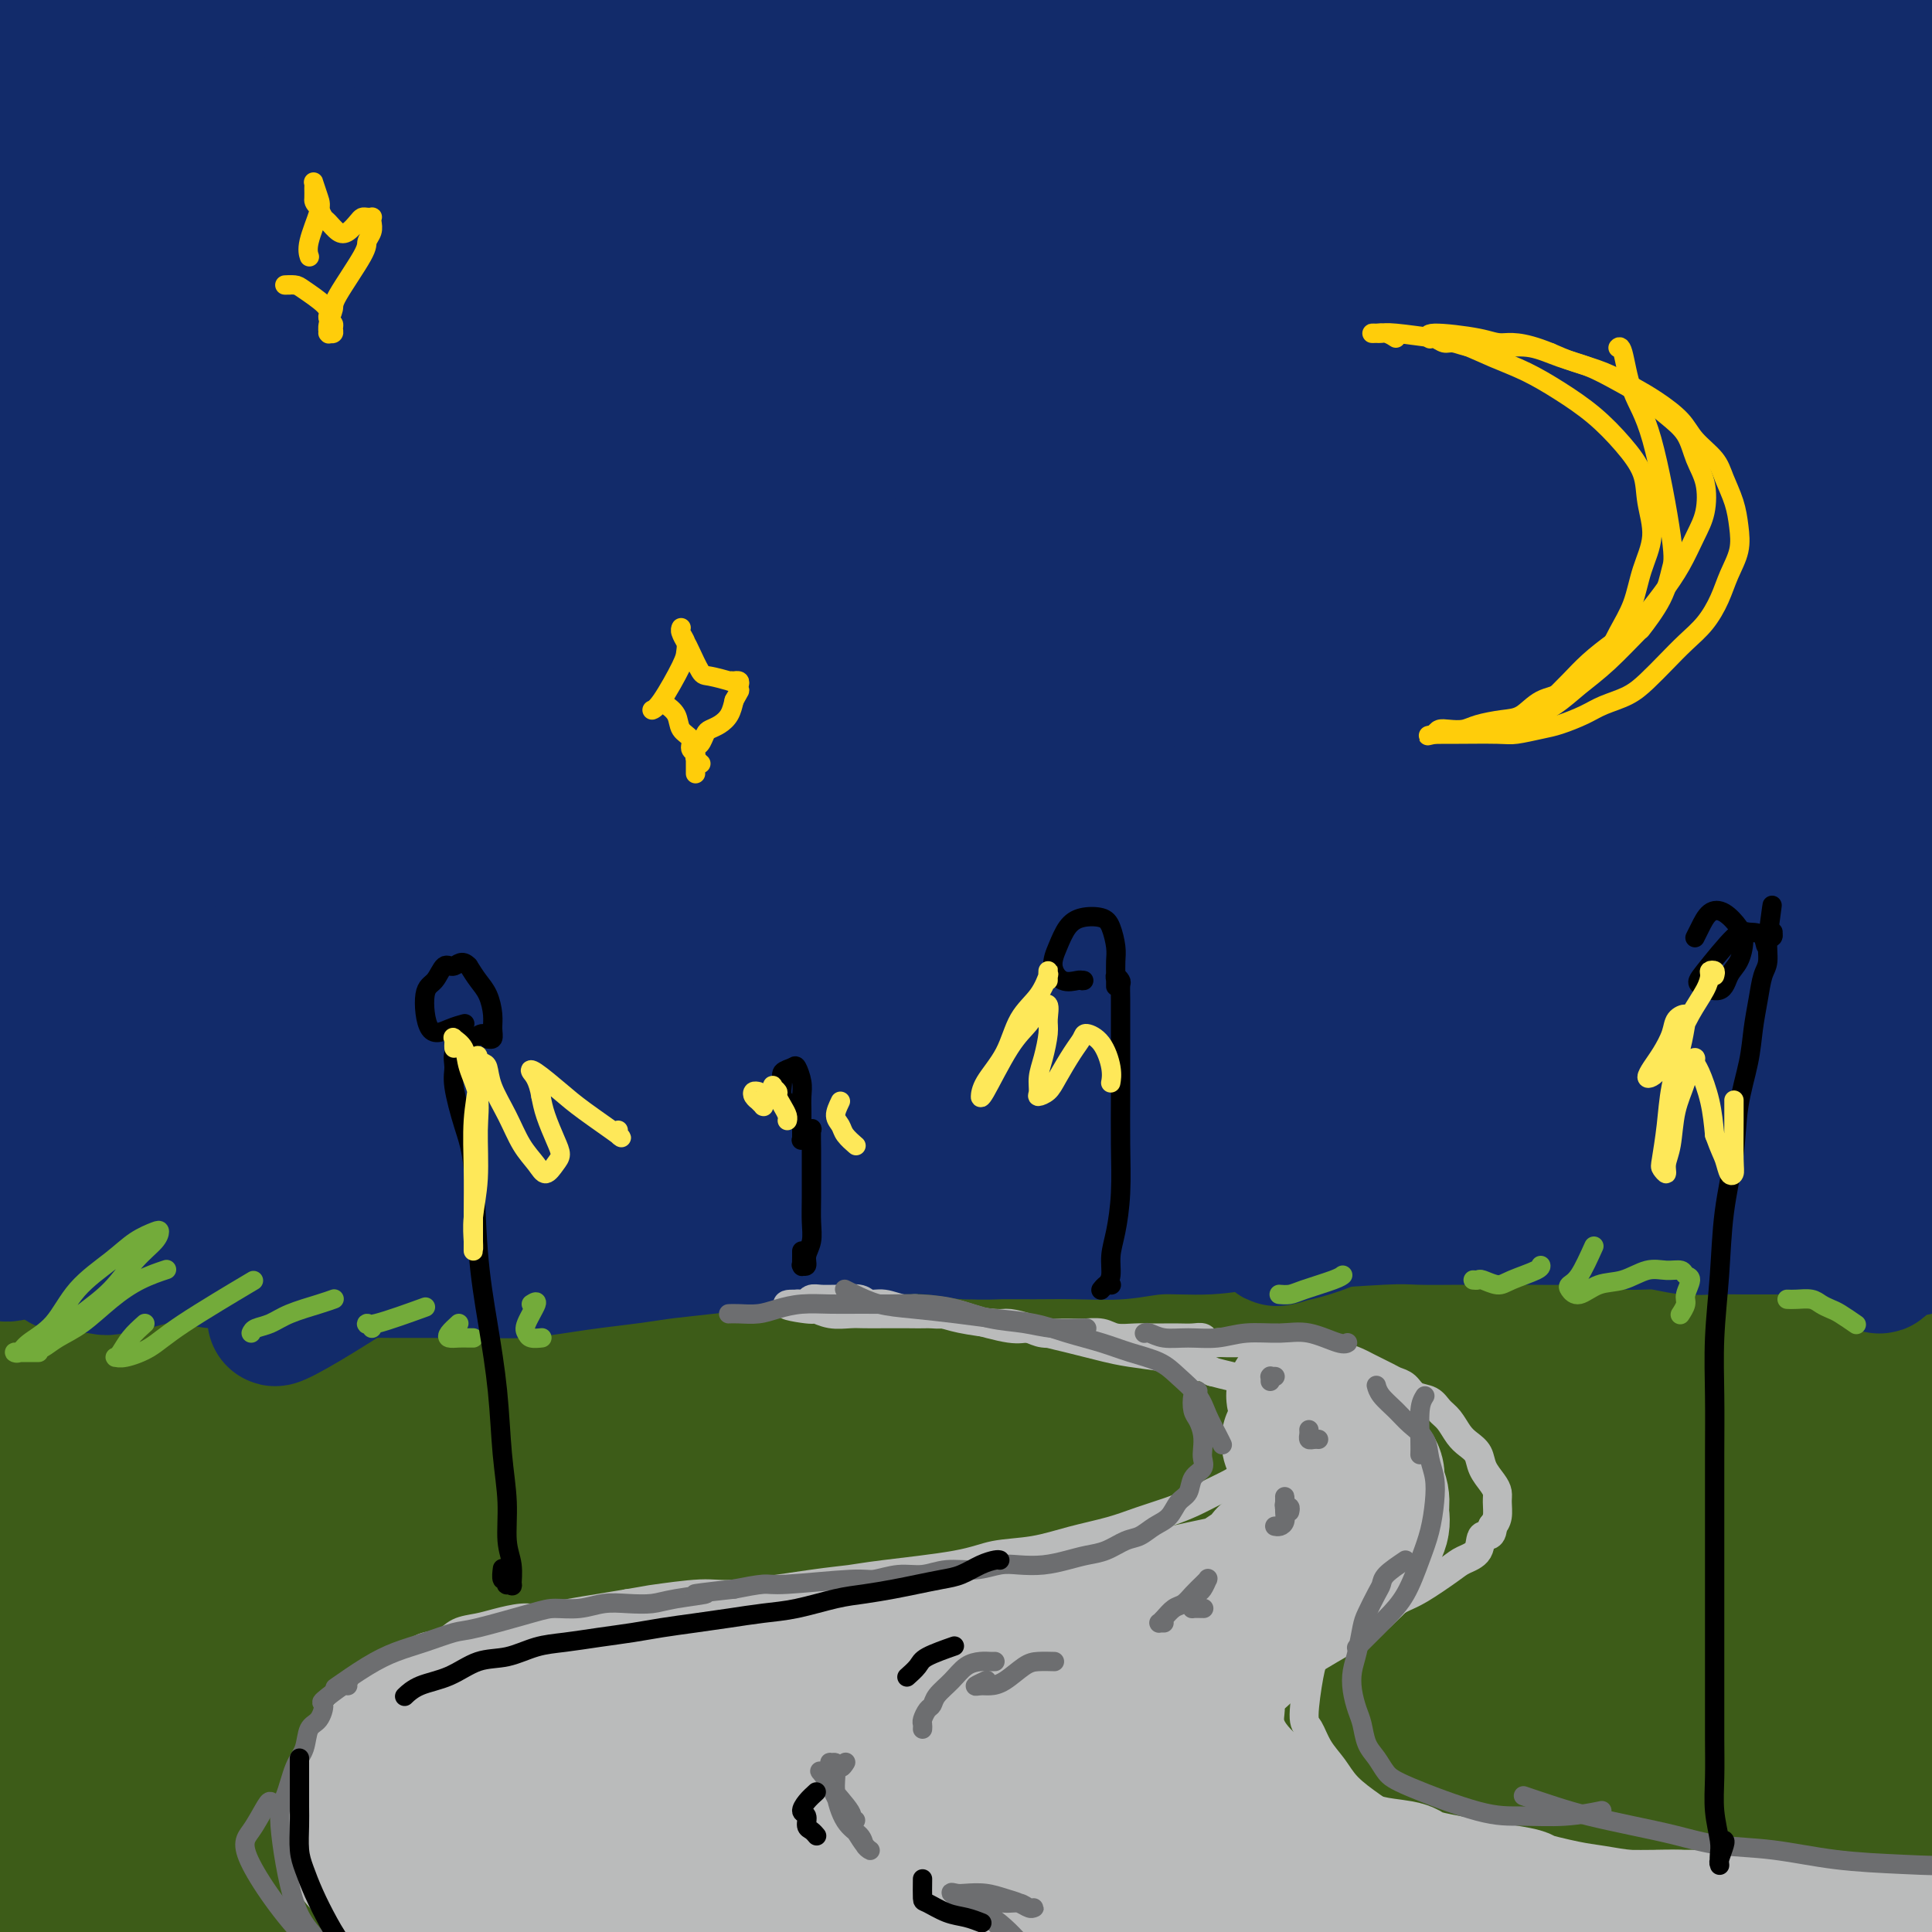 <svg viewBox='0 0 400 400' version='1.1' xmlns='http://www.w3.org/2000/svg' xmlns:xlink='http://www.w3.org/1999/xlink'><g fill='none' stroke='rgb(61,92,24)' stroke-width='28' stroke-linecap='round' stroke-linejoin='round'><path d='M0,279c0.113,0.033 0.226,0.065 0,0c-0.226,-0.065 -0.790,-0.229 -1,0c-0.210,0.229 -0.067,0.850 0,1c0.067,0.150 0.059,-0.171 0,0c-0.059,0.171 -0.168,0.835 0,1c0.168,0.165 0.614,-0.167 1,0c0.386,0.167 0.711,0.833 1,1c0.289,0.167 0.543,-0.167 1,0c0.457,0.167 1.117,0.833 2,1c0.883,0.167 1.990,-0.165 3,0c1.010,0.165 1.922,0.829 3,1c1.078,0.171 2.320,-0.150 4,0c1.680,0.150 3.797,0.772 6,1c2.203,0.228 4.493,0.061 6,0c1.507,-0.061 2.230,-0.015 6,0c3.770,0.015 10.587,0.000 15,0c4.413,-0.000 6.422,0.015 9,0c2.578,-0.015 5.725,-0.060 9,0c3.275,0.060 6.678,0.226 10,0c3.322,-0.226 6.563,-0.844 10,-1c3.437,-0.156 7.072,0.150 11,0c3.928,-0.150 8.151,-0.757 12,-1c3.849,-0.243 7.324,-0.122 11,0c3.676,0.122 7.554,0.244 12,0c4.446,-0.244 9.459,-0.854 14,-1c4.541,-0.146 8.609,0.171 13,0c4.391,-0.171 9.105,-0.829 14,-1c4.895,-0.171 9.972,0.146 15,0c5.028,-0.146 10.008,-0.756 15,-1c4.992,-0.244 9.996,-0.122 15,0'/><path d='M217,280c33.434,-0.939 18.518,-0.788 16,-1c-2.518,-0.212 7.361,-0.788 14,-1c6.639,-0.212 10.037,-0.058 15,0c4.963,0.058 11.492,0.022 15,0c3.508,-0.022 3.995,-0.031 14,1c10.005,1.031 29.527,3.102 39,4c9.473,0.898 8.897,0.623 11,1c2.103,0.377 6.886,1.408 11,2c4.114,0.592 7.561,0.747 11,1c3.439,0.253 6.870,0.604 10,1c3.130,0.396 5.957,0.836 10,1c4.043,0.164 9.301,0.051 13,0c3.699,-0.051 5.837,-0.042 9,0c3.163,0.042 7.349,0.116 11,0c3.651,-0.116 6.766,-0.423 10,-1c3.234,-0.577 6.589,-1.423 10,-2c3.411,-0.577 6.880,-0.886 10,-1c3.120,-0.114 5.891,-0.033 7,0c1.109,0.033 0.554,0.016 0,0'/><path d='M19,294c0.370,0.242 0.740,0.483 0,0c-0.740,-0.483 -2.589,-1.691 -4,-2c-1.411,-0.309 -2.383,0.280 -3,1c-0.617,0.720 -0.879,1.570 -1,3c-0.121,1.430 -0.102,3.440 0,6c0.102,2.560 0.286,5.670 0,9c-0.286,3.330 -1.043,6.878 -2,11c-0.957,4.122 -2.113,8.816 -3,13c-0.887,4.184 -1.505,7.856 -2,11c-0.495,3.144 -0.865,5.760 -1,7c-0.135,1.240 -0.033,1.103 0,1c0.033,-0.103 -0.003,-0.172 0,-1c0.003,-0.828 0.047,-2.414 0,-5c-0.047,-2.586 -0.183,-6.171 0,-11c0.183,-4.829 0.687,-10.902 1,-17c0.313,-6.098 0.435,-12.223 1,-16c0.565,-3.777 1.573,-5.208 2,-6c0.427,-0.792 0.274,-0.947 0,0c-0.274,0.947 -0.667,2.996 -1,6c-0.333,3.004 -0.606,6.961 -1,15c-0.394,8.039 -0.911,20.158 -1,23c-0.089,2.842 0.248,-3.593 0,6c-0.248,9.593 -1.083,35.216 -1,49c0.083,13.784 1.084,15.731 2,19c0.916,3.269 1.748,7.860 3,10c1.252,2.140 2.923,1.827 4,0c1.077,-1.827 1.559,-5.169 2,-10c0.441,-4.831 0.840,-11.151 1,-19c0.160,-7.849 0.082,-17.229 0,-27c-0.082,-9.771 -0.166,-19.935 0,-29c0.166,-9.065 0.583,-17.033 1,-25'/><path d='M16,316c0.539,-18.447 0.886,-14.565 1,-14c0.114,0.565 -0.005,-2.187 0,-3c0.005,-0.813 0.136,0.314 0,3c-0.136,2.686 -0.537,6.933 -1,13c-0.463,6.067 -0.987,13.954 -1,22c-0.013,8.046 0.485,16.250 1,25c0.515,8.750 1.048,18.046 2,26c0.952,7.954 2.322,14.567 3,20c0.678,5.433 0.665,9.686 3,7c2.335,-2.686 7.019,-12.310 9,-21c1.981,-8.690 1.260,-16.444 1,-26c-0.260,-9.556 -0.060,-20.914 0,-32c0.060,-11.086 -0.022,-21.900 0,-29c0.022,-7.100 0.148,-10.486 0,-12c-0.148,-1.514 -0.569,-1.158 -1,0c-0.431,1.158 -0.871,3.116 -1,8c-0.129,4.884 0.052,12.693 1,21c0.948,8.307 2.661,17.113 4,26c1.339,8.887 2.302,17.857 4,26c1.698,8.143 4.130,15.459 6,21c1.870,5.541 3.179,9.307 5,11c1.821,1.693 4.156,1.312 6,-1c1.844,-2.312 3.198,-6.557 4,-13c0.802,-6.443 1.054,-15.084 1,-25c-0.054,-9.916 -0.413,-21.107 0,-32c0.413,-10.893 1.597,-21.488 2,-29c0.403,-7.512 0.026,-11.941 0,-14c-0.026,-2.059 0.301,-1.747 0,-1c-0.301,0.747 -1.229,1.928 -2,6c-0.771,4.072 -1.386,11.036 -2,18'/><path d='M61,317c-0.730,7.645 -0.555,15.257 0,24c0.555,8.743 1.489,18.619 2,28c0.511,9.381 0.597,18.269 3,26c2.403,7.731 7.122,14.305 10,15c2.878,0.695 3.913,-4.489 5,-11c1.087,-6.511 2.225,-14.347 3,-24c0.775,-9.653 1.186,-21.121 2,-33c0.814,-11.879 2.031,-24.170 3,-33c0.969,-8.830 1.691,-14.200 2,-17c0.309,-2.800 0.206,-3.030 0,-3c-0.206,0.030 -0.516,0.319 -1,3c-0.484,2.681 -1.141,7.753 -1,15c0.141,7.247 1.080,16.669 2,27c0.920,10.331 1.823,21.570 3,32c1.177,10.430 2.630,20.049 4,27c1.370,6.951 2.657,11.234 4,14c1.343,2.766 2.742,4.015 4,2c1.258,-2.015 2.376,-7.296 3,-11c0.624,-3.704 0.755,-5.833 1,-23c0.245,-17.167 0.605,-49.374 1,-66c0.395,-16.626 0.824,-17.671 1,-19c0.176,-1.329 0.098,-2.941 0,-3c-0.098,-0.059 -0.217,1.435 0,6c0.217,4.565 0.770,12.203 1,18c0.230,5.797 0.136,9.755 1,19c0.864,9.245 2.685,23.777 4,34c1.315,10.223 2.123,16.137 3,21c0.877,4.863 1.822,8.675 3,10c1.178,1.325 2.589,0.162 4,-1'/><path d='M128,394c1.197,-1.988 2.191,-6.459 3,-13c0.809,-6.541 1.434,-15.152 2,-25c0.566,-9.848 1.075,-20.934 2,-32c0.925,-11.066 2.267,-22.114 3,-30c0.733,-7.886 0.858,-12.610 1,-15c0.142,-2.390 0.301,-2.446 0,-1c-0.301,1.446 -1.064,4.395 -2,7c-0.936,2.605 -2.046,4.867 -2,21c0.046,16.133 1.248,46.137 2,63c0.752,16.863 1.052,20.585 2,25c0.948,4.415 2.543,9.523 4,12c1.457,2.477 2.777,2.322 4,1c1.223,-1.322 2.349,-3.810 3,-9c0.651,-5.190 0.825,-13.082 1,-23c0.175,-9.918 0.349,-21.861 1,-34c0.651,-12.139 1.779,-24.473 3,-34c1.221,-9.527 2.534,-16.247 3,-20c0.466,-3.753 0.085,-4.541 0,-5c-0.085,-0.459 0.127,-0.591 0,1c-0.127,1.591 -0.593,4.905 -1,11c-0.407,6.095 -0.754,14.972 -1,25c-0.246,10.028 -0.392,21.206 0,32c0.392,10.794 1.322,21.204 2,30c0.678,8.796 1.103,15.979 2,20c0.897,4.021 2.266,4.881 4,4c1.734,-0.881 3.832,-3.504 5,-9c1.168,-5.496 1.406,-13.865 2,-24c0.594,-10.135 1.545,-22.036 3,-35c1.455,-12.964 3.416,-26.990 5,-36c1.584,-9.010 2.792,-13.005 4,-17'/><path d='M183,284c2.627,-18.284 2.194,-7.993 2,-3c-0.194,4.993 -0.149,4.687 0,6c0.149,1.313 0.402,4.246 1,15c0.598,10.754 1.542,29.331 3,45c1.458,15.669 3.430,28.430 5,34c1.570,5.570 2.737,3.949 4,2c1.263,-1.949 2.623,-4.227 4,-9c1.377,-4.773 2.772,-12.041 4,-21c1.228,-8.959 2.288,-19.608 4,-31c1.712,-11.392 4.075,-23.525 6,-32c1.925,-8.475 3.412,-13.291 4,-16c0.588,-2.709 0.275,-3.311 0,-2c-0.275,1.311 -0.513,4.535 -1,8c-0.487,3.465 -1.222,7.172 -2,23c-0.778,15.828 -1.600,43.776 -2,60c-0.400,16.224 -0.380,20.723 0,26c0.380,5.277 1.119,11.332 2,14c0.881,2.668 1.903,1.948 3,-1c1.097,-2.948 2.268,-8.125 4,-16c1.732,-7.875 4.025,-18.449 6,-30c1.975,-11.551 3.633,-24.078 6,-36c2.367,-11.922 5.443,-23.240 8,-31c2.557,-7.760 4.594,-11.964 6,-14c1.406,-2.036 2.181,-1.905 3,-1c0.819,0.905 1.684,2.583 2,9c0.316,6.417 0.085,17.574 0,22c-0.085,4.426 -0.024,2.122 0,7c0.024,4.878 0.012,16.939 0,29'/><path d='M255,341c0.174,14.979 -0.389,18.926 0,29c0.389,10.074 1.732,26.273 3,32c1.268,5.727 2.463,0.981 4,-4c1.537,-4.981 3.417,-10.199 5,-18c1.583,-7.801 2.870,-18.186 5,-30c2.130,-11.814 5.104,-25.055 8,-36c2.896,-10.945 5.716,-19.592 8,-26c2.284,-6.408 4.034,-10.575 5,-10c0.966,0.575 1.149,5.893 1,13c-0.149,7.107 -0.631,16.002 -1,26c-0.369,9.998 -0.627,21.097 -1,32c-0.373,10.903 -0.863,21.610 -1,30c-0.137,8.390 0.079,14.464 1,18c0.921,3.536 2.547,4.534 4,4c1.453,-0.534 2.733,-2.599 4,-7c1.267,-4.401 2.521,-11.139 4,-20c1.479,-8.861 3.182,-19.845 5,-33c1.818,-13.155 3.749,-28.481 6,-39c2.251,-10.519 4.821,-16.231 6,-19c1.179,-2.769 0.967,-2.593 1,-2c0.033,0.593 0.311,1.604 0,5c-0.311,3.396 -1.211,9.175 -2,17c-0.789,7.825 -1.465,17.694 -2,28c-0.535,10.306 -0.928,21.047 -1,31c-0.072,9.953 0.177,19.117 1,26c0.823,6.883 2.221,11.484 4,14c1.779,2.516 3.941,2.947 6,2c2.059,-0.947 4.017,-3.270 6,-9c1.983,-5.730 3.992,-14.865 6,-24'/><path d='M340,371c1.953,-9.667 3.834,-21.835 7,-36c3.166,-14.165 7.616,-30.328 10,-38c2.384,-7.672 2.701,-6.855 3,-8c0.299,-1.145 0.578,-4.254 0,1c-0.578,5.254 -2.015,18.872 -3,30c-0.985,11.128 -1.520,19.768 -2,30c-0.480,10.232 -0.905,22.056 -1,32c-0.095,9.944 0.139,18.009 1,23c0.861,4.991 2.350,6.907 4,7c1.650,0.093 3.460,-1.636 5,-6c1.540,-4.364 2.808,-11.363 4,-20c1.192,-8.637 2.308,-18.910 4,-30c1.692,-11.090 3.960,-22.995 6,-32c2.040,-9.005 3.850,-15.108 5,-18c1.150,-2.892 1.639,-2.571 2,-4c0.361,-1.429 0.596,-4.607 0,3c-0.596,7.607 -2.021,25.998 -3,39c-0.979,13.002 -1.513,20.614 -2,30c-0.487,9.386 -0.928,20.546 -1,28c-0.072,7.454 0.226,11.200 1,13c0.774,1.800 2.025,1.652 3,-1c0.975,-2.652 1.673,-7.809 3,-16c1.327,-8.191 3.282,-19.415 5,-32c1.718,-12.585 3.197,-26.531 5,-37c1.803,-10.469 3.928,-17.460 5,-21c1.072,-3.540 1.092,-3.629 1,-3c-0.092,0.629 -0.294,1.977 -1,5c-0.706,3.023 -1.916,7.721 -3,14c-1.084,6.279 -2.042,14.140 -3,22'/><path d='M395,346c-1.652,11.566 -2.282,19.981 -3,29c-0.718,9.019 -1.525,18.644 -2,26c-0.475,7.356 -0.619,12.445 0,15c0.619,2.555 2.001,2.577 3,0c0.999,-2.577 1.616,-7.753 2,-10c0.384,-2.247 0.535,-1.564 1,-21c0.465,-19.436 1.245,-58.989 1,-75c-0.245,-16.011 -1.516,-8.479 -3,-6c-1.484,2.479 -3.182,-0.096 -5,0c-1.818,0.096 -3.755,2.863 -6,8c-2.245,5.137 -4.797,12.645 -7,21c-2.203,8.355 -4.057,17.558 -6,27c-1.943,9.442 -3.974,19.122 -6,26c-2.026,6.878 -4.045,10.954 -5,13c-0.955,2.046 -0.845,2.062 -1,1c-0.155,-1.062 -0.574,-3.203 -1,-7c-0.426,-3.797 -0.859,-9.250 -1,-16c-0.141,-6.750 0.009,-14.796 0,-23c-0.009,-8.204 -0.178,-16.565 0,-24c0.178,-7.435 0.704,-13.943 1,-19c0.296,-5.057 0.364,-8.664 0,-11c-0.364,-2.336 -1.159,-3.402 -2,-4c-0.841,-0.598 -1.729,-0.730 -3,1c-1.271,1.730 -2.925,5.320 -5,12c-2.075,6.680 -4.570,16.450 -7,27c-2.430,10.550 -4.796,21.879 -7,32c-2.204,10.121 -4.247,19.032 -6,25c-1.753,5.968 -3.215,8.991 -4,10c-0.785,1.009 -0.892,0.005 -1,-1'/><path d='M322,402c-4.998,14.398 -2.493,-2.106 -2,-12c0.493,-9.894 -1.027,-13.179 -2,-21c-0.973,-7.821 -1.398,-20.178 -1,-33c0.398,-12.822 1.620,-26.108 3,-35c1.380,-8.892 2.920,-13.390 3,-15c0.080,-1.610 -1.299,-0.333 -2,0c-0.701,0.333 -0.722,-0.280 -2,6c-1.278,6.280 -3.812,19.451 -6,30c-2.188,10.549 -4.028,18.476 -6,27c-1.972,8.524 -4.075,17.646 -6,26c-1.925,8.354 -3.672,15.941 -5,22c-1.328,6.059 -2.236,10.589 -3,12c-0.764,1.411 -1.384,-0.298 -2,-1c-0.616,-0.702 -1.228,-0.396 -2,-13c-0.772,-12.604 -1.703,-38.116 -2,-54c-0.297,-15.884 0.042,-22.139 0,-30c-0.042,-7.861 -0.464,-17.328 -1,-23c-0.536,-5.672 -1.186,-7.548 -3,-8c-1.814,-0.452 -4.793,0.519 -8,4c-3.207,3.481 -6.643,9.472 -10,18c-3.357,8.528 -6.635,19.595 -10,32c-3.365,12.405 -6.818,26.150 -9,40c-2.182,13.850 -3.092,27.804 -4,38c-0.908,10.196 -1.815,16.633 -2,20c-0.185,3.367 0.351,3.663 1,2c0.649,-1.663 1.412,-5.285 2,-12c0.588,-6.715 1.003,-16.521 2,-28c0.997,-11.479 2.576,-24.629 4,-38c1.424,-13.371 2.693,-26.963 4,-38c1.307,-11.037 2.654,-19.518 4,-28'/><path d='M257,290c2.543,-24.105 0.401,-13.368 -1,-10c-1.401,3.368 -2.061,-0.635 -4,0c-1.939,0.635 -5.158,5.907 -8,13c-2.842,7.093 -5.309,16.006 -8,27c-2.691,10.994 -5.607,24.070 -8,37c-2.393,12.930 -4.261,25.715 -6,36c-1.739,10.285 -3.347,18.069 -4,23c-0.653,4.931 -0.350,7.009 0,5c0.350,-2.009 0.749,-8.105 1,-16c0.251,-7.895 0.356,-17.591 1,-29c0.644,-11.409 1.828,-24.533 3,-38c1.172,-13.467 2.332,-27.278 4,-39c1.668,-11.722 3.845,-21.354 2,-24c-1.845,-2.646 -7.711,1.695 -12,9c-4.289,7.305 -7.001,17.574 -10,29c-2.999,11.426 -6.283,24.010 -9,37c-2.717,12.990 -4.865,26.387 -7,37c-2.135,10.613 -4.256,18.441 -5,23c-0.744,4.559 -0.112,5.847 0,5c0.112,-0.847 -0.298,-3.830 0,-10c0.298,-6.170 1.304,-15.527 2,-26c0.696,-10.473 1.083,-22.062 2,-35c0.917,-12.938 2.365,-27.223 4,-39c1.635,-11.777 3.459,-21.044 4,-26c0.541,-4.956 -0.200,-5.602 -1,-5c-0.800,0.602 -1.658,2.450 -3,8c-1.342,5.550 -3.169,14.802 -5,26c-1.831,11.198 -3.666,24.342 -5,38c-1.334,13.658 -2.167,27.829 -3,42'/><path d='M181,388c-1.833,18.239 -2.416,23.837 -3,30c-0.584,6.163 -1.171,12.892 -2,9c-0.829,-3.892 -1.901,-18.405 -3,-30c-1.099,-11.595 -2.225,-20.273 -3,-31c-0.775,-10.727 -1.199,-23.502 -1,-33c0.199,-9.498 1.019,-15.720 -2,-22c-3.019,-6.280 -9.878,-12.619 -15,-15c-5.122,-2.381 -8.505,-0.804 -13,0c-4.495,0.804 -10.100,0.836 -14,1c-3.900,0.164 -6.095,0.461 -15,1c-8.905,0.539 -24.518,1.319 -33,2c-8.482,0.681 -9.831,1.262 -13,2c-3.169,0.738 -8.158,1.632 -12,2c-3.842,0.368 -6.537,0.208 -9,0c-2.463,-0.208 -4.692,-0.464 -6,-1c-1.308,-0.536 -1.693,-1.351 -2,-2c-0.307,-0.649 -0.535,-1.133 0,-2c0.535,-0.867 1.834,-2.119 3,-3c1.166,-0.881 2.200,-1.392 4,-2c1.800,-0.608 4.366,-1.314 7,-2c2.634,-0.686 5.335,-1.353 9,-2c3.665,-0.647 8.295,-1.275 13,-2c4.705,-0.725 9.487,-1.547 15,-2c5.513,-0.453 11.759,-0.539 18,-1c6.241,-0.461 12.477,-1.299 19,-2c6.523,-0.701 13.333,-1.266 20,-2c6.667,-0.734 13.191,-1.638 20,-2c6.809,-0.362 13.905,-0.181 21,0'/><path d='M184,279c21.468,-1.146 18.639,0.487 22,1c3.361,0.513 12.912,-0.096 21,0c8.088,0.096 14.714,0.898 22,1c7.286,0.102 15.232,-0.495 23,-1c7.768,-0.505 15.357,-0.919 23,-1c7.643,-0.081 15.341,0.171 23,0c7.659,-0.171 15.280,-0.765 23,-1c7.720,-0.235 15.541,-0.113 23,0c7.459,0.113 14.557,0.215 22,0c7.443,-0.215 15.232,-0.748 22,-1c6.768,-0.252 12.514,-0.222 22,-1c9.486,-0.778 22.710,-2.365 28,-3c5.290,-0.635 2.645,-0.317 0,0'/><path d='M341,298c-0.715,-0.169 -1.431,-0.339 -4,1c-2.569,1.339 -6.992,4.186 -10,7c-3.008,2.814 -4.602,5.595 -5,7c-0.398,1.405 0.400,1.434 2,0c1.600,-1.434 4.002,-4.329 7,-8c2.998,-3.671 6.591,-8.116 10,-12c3.409,-3.884 6.635,-7.207 9,-9c2.365,-1.793 3.870,-2.055 4,-1c0.130,1.055 -1.115,3.427 -3,7c-1.885,3.573 -4.410,8.348 -8,15c-3.590,6.652 -8.244,15.183 -12,21c-3.756,5.817 -6.615,8.920 -8,12c-1.385,3.080 -1.296,6.137 -1,7c0.296,0.863 0.799,-0.468 1,-1c0.201,-0.532 0.101,-0.266 0,0'/></g>
<g fill='none' stroke='rgb(18,43,106)' stroke-width='28' stroke-linecap='round' stroke-linejoin='round'><path d='M25,231c-1.773,0.333 -3.546,0.667 -5,1c-1.454,0.333 -2.589,0.666 -3,1c-0.411,0.334 -0.098,0.670 0,1c0.098,0.330 -0.019,0.656 0,1c0.019,0.344 0.174,0.707 0,1c-0.174,0.293 -0.679,0.516 -1,1c-0.321,0.484 -0.460,1.228 -1,2c-0.540,0.772 -1.481,1.572 -2,2c-0.519,0.428 -0.614,0.485 -1,1c-0.386,0.515 -1.061,1.490 -2,2c-0.939,0.510 -2.140,0.556 -3,1c-0.860,0.444 -1.378,1.286 -2,2c-0.622,0.714 -1.347,1.301 -2,2c-0.653,0.699 -1.232,1.512 -2,2c-0.768,0.488 -1.723,0.653 -2,1c-0.277,0.347 0.126,0.877 0,1c-0.126,0.123 -0.781,-0.159 -1,0c-0.219,0.159 -0.003,0.760 0,1c0.003,0.240 -0.207,0.120 0,0c0.207,-0.120 0.832,-0.239 1,0c0.168,0.239 -0.121,0.838 0,1c0.121,0.162 0.650,-0.111 1,0c0.350,0.111 0.520,0.607 1,1c0.480,0.393 1.269,0.682 2,1c0.731,0.318 1.402,0.663 2,1c0.598,0.337 1.122,0.665 2,1c0.878,0.335 2.111,0.678 3,1c0.889,0.322 1.434,0.622 2,1c0.566,0.378 1.152,0.832 2,1c0.848,0.168 1.956,0.048 3,0c1.044,-0.048 2.022,-0.024 3,0'/><path d='M20,262c3.781,1.170 2.735,-0.404 3,-1c0.265,-0.596 1.841,-0.213 3,0c1.159,0.213 1.902,0.257 3,0c1.098,-0.257 2.551,-0.816 4,-1c1.449,-0.184 2.894,0.007 4,0c1.106,-0.007 1.874,-0.212 3,0c1.126,0.212 2.610,0.840 4,1c1.390,0.160 2.686,-0.150 4,0c1.314,0.150 2.646,0.758 4,1c1.354,0.242 2.731,0.117 4,0c1.269,-0.117 2.430,-0.228 5,0c2.570,0.228 6.548,0.793 9,1c2.452,0.207 3.378,0.055 5,0c1.622,-0.055 3.939,-0.014 6,0c2.061,0.014 3.866,0.001 6,0c2.134,-0.001 4.598,0.011 7,0c2.402,-0.011 4.742,-0.044 7,0c2.258,0.044 4.434,0.167 7,0c2.566,-0.167 5.521,-0.622 8,-1c2.479,-0.378 4.481,-0.679 7,-1c2.519,-0.321 5.554,-0.664 8,-1c2.446,-0.336 4.302,-0.667 7,-1c2.698,-0.333 6.239,-0.667 9,-1c2.761,-0.333 4.744,-0.663 7,-1c2.256,-0.337 4.785,-0.679 8,-1c3.215,-0.321 7.116,-0.619 10,-1c2.884,-0.381 4.753,-0.844 7,-1c2.247,-0.156 4.874,-0.003 7,0c2.126,0.003 3.750,-0.142 6,0c2.250,0.142 5.125,0.571 8,1'/><path d='M200,255c4.523,0.153 5.332,0.037 7,0c1.668,-0.037 4.196,0.005 7,0c2.804,-0.005 5.883,-0.058 9,0c3.117,0.058 6.271,0.227 9,0c2.729,-0.227 5.034,-0.849 8,-1c2.966,-0.151 6.593,0.170 10,0c3.407,-0.170 6.593,-0.830 9,-1c2.407,-0.170 4.035,0.151 9,0c4.965,-0.151 13.267,-0.772 18,-1c4.733,-0.228 5.898,-0.061 8,0c2.102,0.061 5.141,0.015 8,0c2.859,-0.015 5.536,-0.000 8,0c2.464,0.000 4.713,-0.015 7,0c2.287,0.015 4.613,0.060 7,0c2.387,-0.060 4.836,-0.226 7,0c2.164,0.226 4.044,0.845 6,1c1.956,0.155 3.988,-0.155 6,0c2.012,0.155 4.003,0.774 6,1c1.997,0.226 3.998,0.060 6,0c2.002,-0.060 4.004,-0.015 6,0c1.996,0.015 3.986,0.000 6,0c2.014,-0.000 4.054,0.014 6,0c1.946,-0.014 3.799,-0.056 6,0c2.201,0.056 4.749,0.211 7,0c2.251,-0.211 4.205,-0.789 6,-1c1.795,-0.211 3.431,-0.057 5,0c1.569,0.057 3.070,0.015 5,0c1.930,-0.015 4.289,-0.004 6,0c1.711,0.004 2.775,0.001 4,0c1.225,-0.001 2.613,-0.001 4,0'/><path d='M416,253c33.975,-0.326 10.911,-0.141 3,0c-7.911,0.141 -0.669,0.238 2,0c2.669,-0.238 0.766,-0.810 0,-1c-0.766,-0.190 -0.393,0.002 0,0c0.393,-0.002 0.808,-0.198 0,0c-0.808,0.198 -2.839,0.790 -4,1c-1.161,0.210 -1.451,0.038 -2,0c-0.549,-0.038 -1.358,0.058 -2,0c-0.642,-0.058 -1.116,-0.268 -2,0c-0.884,0.268 -2.179,1.016 -3,1c-0.821,-0.016 -1.167,-0.795 -3,0c-1.833,0.795 -5.152,3.164 -7,4c-1.848,0.836 -2.225,0.138 -3,0c-0.775,-0.138 -1.949,0.285 -3,0c-1.051,-0.285 -1.980,-1.279 -3,-2c-1.020,-0.721 -2.130,-1.170 -3,-2c-0.870,-0.830 -1.498,-2.041 -2,-3c-0.502,-0.959 -0.878,-1.666 -1,-3c-0.122,-1.334 0.009,-3.296 0,-5c-0.009,-1.704 -0.157,-3.150 0,-5c0.157,-1.850 0.619,-4.103 1,-6c0.381,-1.897 0.679,-3.440 1,-5c0.321,-1.560 0.663,-3.139 1,-5c0.337,-1.861 0.667,-4.003 1,-6c0.333,-1.997 0.669,-3.847 1,-6c0.331,-2.153 0.656,-4.608 1,-7c0.344,-2.392 0.708,-4.721 1,-7c0.292,-2.279 0.512,-4.508 1,-7c0.488,-2.492 1.244,-5.246 2,-8'/><path d='M393,181c1.747,-12.584 1.113,-10.546 1,-12c-0.113,-1.454 0.294,-6.402 1,-11c0.706,-4.598 1.710,-8.848 2,-13c0.290,-4.152 -0.132,-8.207 0,-12c0.132,-3.793 0.820,-7.326 1,-11c0.180,-3.674 -0.148,-7.490 0,-11c0.148,-3.510 0.771,-6.716 1,-10c0.229,-3.284 0.065,-6.648 0,-10c-0.065,-3.352 -0.031,-6.694 0,-10c0.031,-3.306 0.061,-6.577 0,-10c-0.061,-3.423 -0.211,-6.998 0,-10c0.211,-3.002 0.785,-5.431 1,-8c0.215,-2.569 0.073,-5.277 0,-8c-0.073,-2.723 -0.075,-5.459 0,-8c0.075,-2.541 0.228,-4.886 0,-7c-0.228,-2.114 -0.835,-3.998 -1,-6c-0.165,-2.002 0.114,-4.122 0,-6c-0.114,-1.878 -0.619,-3.512 -1,-5c-0.381,-1.488 -0.637,-2.828 -1,-4c-0.363,-1.172 -0.833,-2.174 -1,-3c-0.167,-0.826 -0.029,-1.474 0,-2c0.029,-0.526 -0.049,-0.929 0,-1c0.049,-0.071 0.224,0.189 0,0c-0.224,-0.189 -0.847,-0.827 -1,-1c-0.153,-0.173 0.166,0.120 0,0c-0.166,-0.120 -0.815,-0.652 -1,-1c-0.185,-0.348 0.094,-0.510 0,-1c-0.094,-0.490 -0.561,-1.307 -1,-2c-0.439,-0.693 -0.849,-1.264 -1,-2c-0.151,-0.736 -0.043,-1.639 0,-2c0.043,-0.361 0.022,-0.181 0,0'/><path d='M392,-6c-1.331,-5.230 -0.659,-0.304 0,2c0.659,2.304 1.304,1.987 2,5c0.696,3.013 1.445,9.357 2,15c0.555,5.643 0.918,10.583 1,16c0.082,5.417 -0.118,11.309 0,18c0.118,6.691 0.553,14.182 1,22c0.447,7.818 0.904,15.963 1,23c0.096,7.037 -0.171,12.966 0,19c0.171,6.034 0.779,12.173 1,18c0.221,5.827 0.055,11.344 0,16c-0.055,4.656 0.000,8.452 0,12c-0.000,3.548 -0.056,6.847 0,10c0.056,3.153 0.222,6.162 0,9c-0.222,2.838 -0.833,5.507 -1,8c-0.167,2.493 0.110,4.809 0,7c-0.110,2.191 -0.607,4.256 -1,6c-0.393,1.744 -0.683,3.166 -1,5c-0.317,1.834 -0.662,4.079 -1,6c-0.338,1.921 -0.668,3.520 -1,6c-0.332,2.480 -0.666,5.843 -1,9c-0.334,3.157 -0.667,6.108 -1,9c-0.333,2.892 -0.664,5.725 -1,8c-0.336,2.275 -0.675,3.991 -1,6c-0.325,2.009 -0.634,4.312 -1,6c-0.366,1.688 -0.788,2.760 -1,4c-0.212,1.240 -0.214,2.647 0,3c0.214,0.353 0.645,-0.349 1,-1c0.355,-0.651 0.634,-1.252 1,-3c0.366,-1.748 0.819,-4.642 1,-8c0.181,-3.358 0.091,-7.179 0,-11'/><path d='M392,239c0.678,-5.919 0.872,-9.217 1,-13c0.128,-3.783 0.189,-8.050 0,-12c-0.189,-3.950 -0.629,-7.583 -1,-11c-0.371,-3.417 -0.674,-6.617 -1,-10c-0.326,-3.383 -0.676,-6.948 -1,-12c-0.324,-5.052 -0.624,-11.590 -1,-17c-0.376,-5.410 -0.829,-9.691 -1,-14c-0.171,-4.309 -0.060,-8.647 0,-13c0.060,-4.353 0.069,-8.722 0,-12c-0.069,-3.278 -0.214,-5.465 0,-12c0.214,-6.535 0.789,-17.418 1,-24c0.211,-6.582 0.058,-8.862 0,-12c-0.058,-3.138 -0.019,-7.132 0,-11c0.019,-3.868 0.020,-7.608 0,-11c-0.020,-3.392 -0.062,-6.435 0,-9c0.062,-2.565 0.227,-4.653 0,-7c-0.227,-2.347 -0.845,-4.953 -1,-7c-0.155,-2.047 0.153,-3.535 0,-5c-0.153,-1.465 -0.766,-2.907 -1,-4c-0.234,-1.093 -0.088,-1.837 0,-3c0.088,-1.163 0.120,-2.746 0,-4c-0.120,-1.254 -0.390,-2.179 -1,-3c-0.610,-0.821 -1.558,-1.537 -2,-2c-0.442,-0.463 -0.377,-0.671 -1,-1c-0.623,-0.329 -1.935,-0.779 -3,-1c-1.065,-0.221 -1.882,-0.214 -3,0c-1.118,0.214 -2.537,0.635 -4,1c-1.463,0.365 -2.971,0.675 -5,1c-2.029,0.325 -4.580,0.664 -7,1c-2.420,0.336 -4.710,0.668 -7,1'/><path d='M354,13c-5.251,0.783 -5.377,0.742 -7,1c-1.623,0.258 -4.743,0.816 -7,1c-2.257,0.184 -3.652,-0.007 -8,0c-4.348,0.007 -11.649,0.213 -16,0c-4.351,-0.213 -5.752,-0.844 -9,-1c-3.248,-0.156 -8.344,0.165 -12,0c-3.656,-0.165 -5.873,-0.816 -9,-1c-3.127,-0.184 -7.166,0.097 -11,0c-3.834,-0.097 -7.464,-0.573 -11,-1c-3.536,-0.427 -6.979,-0.805 -11,-1c-4.021,-0.195 -8.621,-0.206 -13,0c-4.379,0.206 -8.536,0.630 -13,1c-4.464,0.370 -9.234,0.688 -14,1c-4.766,0.312 -9.529,0.619 -14,1c-4.471,0.381 -8.650,0.838 -13,1c-4.350,0.162 -8.872,0.030 -13,0c-4.128,-0.030 -7.861,0.042 -12,0c-4.139,-0.042 -8.685,-0.197 -13,0c-4.315,0.197 -8.401,0.747 -12,1c-3.599,0.253 -6.711,0.208 -10,0c-3.289,-0.208 -6.754,-0.578 -10,-1c-3.246,-0.422 -6.271,-0.897 -9,-1c-2.729,-0.103 -5.162,0.165 -8,0c-2.838,-0.165 -6.082,-0.763 -9,-1c-2.918,-0.237 -5.511,-0.112 -8,0c-2.489,0.112 -4.874,0.212 -7,0c-2.126,-0.212 -3.993,-0.737 -6,-1c-2.007,-0.263 -4.156,-0.263 -6,0c-1.844,0.263 -3.384,0.789 -5,1c-1.616,0.211 -3.308,0.105 -5,0'/><path d='M53,13c-13.539,-0.464 -5.886,-0.126 -4,0c1.886,0.126 -1.997,0.038 -4,0c-2.003,-0.038 -2.128,-0.025 -3,0c-0.872,0.025 -2.491,0.063 -4,0c-1.509,-0.063 -2.910,-0.227 -4,0c-1.090,0.227 -1.871,0.846 -3,1c-1.129,0.154 -2.607,-0.157 -4,0c-1.393,0.157 -2.702,0.781 -4,1c-1.298,0.219 -2.587,0.031 -4,0c-1.413,-0.031 -2.952,0.093 -4,0c-1.048,-0.093 -1.605,-0.403 -3,-1c-1.395,-0.597 -3.628,-1.480 -5,-2c-1.372,-0.520 -1.884,-0.676 -2,-1c-0.116,-0.324 0.164,-0.816 0,-1c-0.164,-0.184 -0.773,-0.058 -1,0c-0.227,0.058 -0.072,0.050 0,0c0.072,-0.050 0.062,-0.141 0,0c-0.062,0.141 -0.174,0.512 0,1c0.174,0.488 0.635,1.091 1,2c0.365,0.909 0.634,2.123 1,4c0.366,1.877 0.829,4.417 1,7c0.171,2.583 0.050,5.207 0,8c-0.050,2.793 -0.028,5.753 0,9c0.028,3.247 0.063,6.780 0,11c-0.063,4.220 -0.223,9.128 0,14c0.223,4.872 0.831,9.709 1,15c0.169,5.291 -0.099,11.037 0,17c0.099,5.963 0.565,12.144 1,18c0.435,5.856 0.839,11.387 1,17c0.161,5.613 0.081,11.306 0,17'/><path d='M10,150c1.001,24.615 1.004,16.153 1,17c-0.004,0.847 -0.015,11.002 0,18c0.015,6.998 0.057,10.840 0,15c-0.057,4.160 -0.211,8.637 0,12c0.211,3.363 0.788,5.610 1,8c0.212,2.390 0.061,4.921 0,7c-0.061,2.079 -0.031,3.706 0,5c0.031,1.294 0.062,2.256 0,3c-0.062,0.744 -0.216,1.269 0,2c0.216,0.731 0.804,1.669 1,2c0.196,0.331 0.001,0.056 0,0c-0.001,-0.056 0.192,0.108 0,0c-0.192,-0.108 -0.768,-0.488 -1,-1c-0.232,-0.512 -0.119,-1.156 0,-2c0.119,-0.844 0.242,-1.886 0,-3c-0.242,-1.114 -0.851,-2.298 -1,-3c-0.149,-0.702 0.163,-0.922 0,-1c-0.163,-0.078 -0.799,-0.013 -1,0c-0.201,0.013 0.033,-0.026 0,0c-0.033,0.026 -0.333,0.115 0,1c0.333,0.885 1.298,2.565 2,4c0.702,1.435 1.140,2.624 2,4c0.860,1.376 2.142,2.937 3,4c0.858,1.063 1.293,1.626 2,2c0.707,0.374 1.685,0.558 2,0c0.315,-0.558 -0.034,-1.857 0,-3c0.034,-1.143 0.453,-2.131 0,-4c-0.453,-1.869 -1.776,-4.619 -3,-8c-1.224,-3.381 -2.350,-7.395 -3,-10c-0.650,-2.605 -0.825,-3.803 -1,-5'/><path d='M14,214c-1.146,-3.557 -0.510,-0.951 0,0c0.510,0.951 0.894,0.246 2,1c1.106,0.754 2.933,2.965 5,6c2.067,3.035 4.374,6.892 7,10c2.626,3.108 5.572,5.467 8,8c2.428,2.533 4.339,5.242 6,7c1.661,1.758 3.072,2.566 4,3c0.928,0.434 1.372,0.495 2,0c0.628,-0.495 1.440,-1.544 1,-3c-0.440,-1.456 -2.131,-3.319 -3,-5c-0.869,-1.681 -0.917,-3.181 -6,-12c-5.083,-8.819 -15.201,-24.956 -21,-34c-5.799,-9.044 -7.279,-10.993 -9,-13c-1.721,-2.007 -3.684,-4.072 -5,-5c-1.316,-0.928 -1.987,-0.719 -1,1c0.987,1.719 3.631,4.947 7,10c3.369,5.053 7.463,11.929 12,18c4.537,6.071 9.519,11.336 14,16c4.481,4.664 8.462,8.727 12,12c3.538,3.273 6.633,5.758 9,7c2.367,1.242 4.007,1.242 5,1c0.993,-0.242 1.338,-0.726 1,-2c-0.338,-1.274 -1.360,-3.338 -3,-6c-1.640,-2.662 -3.898,-5.920 -7,-10c-3.102,-4.080 -7.047,-8.980 -11,-14c-3.953,-5.020 -7.915,-10.160 -12,-16c-4.085,-5.840 -8.292,-12.380 -12,-18c-3.708,-5.620 -6.917,-10.320 -9,-13c-2.083,-2.680 -3.042,-3.340 -4,-4'/><path d='M6,159c-8.886,-11.934 -3.602,-4.270 -1,-1c2.602,3.270 2.520,2.144 5,5c2.480,2.856 7.520,9.692 12,15c4.480,5.308 8.401,9.086 18,18c9.599,8.914 24.877,22.964 33,30c8.123,7.036 9.090,7.058 11,8c1.910,0.942 4.762,2.802 6,3c1.238,0.198 0.862,-1.268 0,-3c-0.862,-1.732 -2.209,-3.730 -5,-7c-2.791,-3.270 -7.026,-7.814 -12,-13c-4.974,-5.186 -10.686,-11.016 -16,-17c-5.314,-5.984 -10.230,-12.123 -16,-19c-5.770,-6.877 -12.394,-14.494 -18,-22c-5.606,-7.506 -10.195,-14.903 -14,-20c-3.805,-5.097 -6.825,-7.895 -9,-10c-2.175,-2.105 -3.506,-3.519 -3,-3c0.506,0.519 2.849,2.970 2,2c-0.849,-0.970 -4.890,-5.361 2,2c6.890,7.361 24.709,26.474 37,39c12.291,12.526 19.053,18.466 27,25c7.947,6.534 17.080,13.664 25,19c7.920,5.336 14.626,8.879 20,12c5.374,3.121 9.415,5.819 12,7c2.585,1.181 3.715,0.844 4,0c0.285,-0.844 -0.275,-2.194 -3,-5c-2.725,-2.806 -7.614,-7.067 -13,-12c-5.386,-4.933 -11.268,-10.539 -18,-17c-6.732,-6.461 -14.312,-13.778 -22,-22c-7.688,-8.222 -15.482,-17.349 -23,-26c-7.518,-8.651 -14.759,-16.825 -22,-25'/><path d='M25,122c-18.553,-19.695 -14.434,-15.432 -15,-16c-0.566,-0.568 -5.817,-5.967 -8,-8c-2.183,-2.033 -1.298,-0.699 -2,-1c-0.702,-0.301 -2.990,-2.235 7,6c9.990,8.235 32.258,26.640 47,38c14.742,11.360 21.957,15.675 31,21c9.043,5.325 19.913,11.661 29,17c9.087,5.339 16.390,9.680 22,13c5.610,3.320 9.526,5.618 12,7c2.474,1.382 3.507,1.847 3,1c-0.507,-0.847 -2.552,-3.006 -7,-7c-4.448,-3.994 -11.299,-9.823 -19,-17c-7.701,-7.177 -16.253,-15.701 -26,-25c-9.747,-9.299 -20.690,-19.372 -30,-29c-9.310,-9.628 -16.986,-18.812 -25,-27c-8.014,-8.188 -16.366,-15.379 -23,-21c-6.634,-5.621 -11.549,-9.671 -15,-12c-3.451,-2.329 -5.436,-2.935 -5,-1c0.436,1.935 3.293,6.413 9,13c5.707,6.587 14.263,15.283 24,24c9.737,8.717 20.655,17.457 33,26c12.345,8.543 26.116,16.891 39,24c12.884,7.109 24.881,12.979 35,18c10.119,5.021 18.362,9.193 24,12c5.638,2.807 8.673,4.248 11,5c2.327,0.752 3.947,0.815 3,0c-0.947,-0.815 -4.460,-2.507 -10,-6c-5.540,-3.493 -13.107,-8.787 -22,-15c-8.893,-6.213 -19.112,-13.347 -30,-22c-10.888,-8.653 -22.444,-18.827 -34,-29'/><path d='M83,111c-11.193,-10.414 -22.175,-21.948 -32,-33c-9.825,-11.052 -18.492,-21.620 -25,-29c-6.508,-7.380 -10.858,-11.571 -14,-14c-3.142,-2.429 -5.075,-3.098 -4,-1c1.075,2.098 5.158,6.961 8,12c2.842,5.039 4.443,10.252 24,27c19.557,16.748 57.068,45.030 80,60c22.932,14.970 31.284,16.629 42,20c10.716,3.371 23.797,8.455 33,12c9.203,3.545 14.530,5.551 18,7c3.470,1.449 5.085,2.339 5,2c-0.085,-0.339 -1.868,-1.908 -6,-4c-4.132,-2.092 -10.612,-4.707 -19,-9c-8.388,-4.293 -18.683,-10.265 -30,-17c-11.317,-6.735 -23.654,-14.235 -36,-23c-12.346,-8.765 -24.699,-18.795 -36,-29c-11.301,-10.205 -21.550,-20.585 -30,-30c-8.450,-9.415 -15.103,-17.866 -20,-23c-4.897,-5.134 -8.039,-6.953 -10,-8c-1.961,-1.047 -2.742,-1.323 -1,1c1.742,2.323 6.005,7.245 12,14c5.995,6.755 13.722,15.343 27,27c13.278,11.657 32.108,26.382 48,37c15.892,10.618 28.847,17.130 42,23c13.153,5.870 26.505,11.099 37,15c10.495,3.901 18.133,6.473 23,8c4.867,1.527 6.964,2.007 8,2c1.036,-0.007 1.010,-0.502 -1,-2c-2.010,-1.498 -6.003,-3.999 -12,-8c-5.997,-4.001 -13.999,-9.500 -22,-15'/><path d='M192,133c-10.326,-7.713 -18.640,-14.495 -29,-23c-10.360,-8.505 -22.765,-18.734 -34,-29c-11.235,-10.266 -21.299,-20.567 -29,-28c-7.701,-7.433 -13.038,-11.996 -17,-15c-3.962,-3.004 -6.550,-4.450 -8,-5c-1.450,-0.550 -1.764,-0.204 -1,1c0.764,1.204 2.604,3.268 7,8c4.396,4.732 11.347,12.133 20,20c8.653,7.867 19.009,16.200 31,25c11.991,8.800 25.616,18.067 39,26c13.384,7.933 26.528,14.531 38,20c11.472,5.469 21.274,9.808 29,13c7.726,3.192 13.376,5.238 16,6c2.624,0.762 2.222,0.242 -1,-2c-3.222,-2.242 -9.266,-6.204 -17,-11c-7.734,-4.796 -17.160,-10.427 -27,-17c-9.840,-6.573 -20.096,-14.090 -32,-23c-11.904,-8.910 -25.457,-19.215 -37,-29c-11.543,-9.785 -21.077,-19.049 -29,-25c-7.923,-5.951 -14.235,-8.587 -16,-9c-1.765,-0.413 1.016,1.397 6,5c4.984,3.603 12.171,8.998 22,16c9.829,7.002 22.299,15.610 37,24c14.701,8.390 31.633,16.563 56,26c24.367,9.437 56.171,20.138 73,26c16.829,5.862 18.685,6.886 21,8c2.315,1.114 5.090,2.318 5,2c-0.090,-0.318 -3.045,-2.159 -6,-4'/><path d='M309,139c-3.530,-2.301 -9.354,-6.054 -17,-11c-7.646,-4.946 -17.113,-11.084 -27,-18c-9.887,-6.916 -20.195,-14.610 -30,-22c-9.805,-7.390 -19.108,-14.477 -29,-22c-9.892,-7.523 -20.373,-15.482 -28,-21c-7.627,-5.518 -12.402,-8.595 -15,-10c-2.598,-1.405 -3.021,-1.138 -5,-2c-1.979,-0.862 -5.515,-2.854 2,2c7.515,4.854 26.082,16.554 40,25c13.918,8.446 23.186,13.639 35,20c11.814,6.361 26.173,13.891 39,20c12.827,6.109 24.122,10.799 34,15c9.878,4.201 18.340,7.914 23,10c4.660,2.086 5.517,2.546 6,3c0.483,0.454 0.590,0.902 -1,1c-1.590,0.098 -4.877,-0.154 -10,-2c-5.123,-1.846 -12.081,-5.285 -21,-10c-8.919,-4.715 -19.800,-10.706 -30,-17c-10.200,-6.294 -19.719,-12.890 -30,-20c-10.281,-7.110 -21.323,-14.735 -30,-21c-8.677,-6.265 -14.990,-11.170 -19,-14c-4.010,-2.830 -5.716,-3.585 -6,-4c-0.284,-0.415 0.855,-0.489 4,1c3.145,1.489 8.296,4.541 16,9c7.704,4.459 17.959,10.325 29,17c11.041,6.675 22.867,14.160 38,22c15.133,7.840 33.574,16.034 46,21c12.426,4.966 18.836,6.705 24,8c5.164,1.295 9.082,2.148 13,3'/><path d='M360,122c6.131,1.508 2.958,-0.221 1,-2c-1.958,-1.779 -2.700,-3.608 -7,-8c-4.300,-4.392 -12.158,-11.347 -18,-16c-5.842,-4.653 -9.669,-7.003 -23,-20c-13.331,-12.997 -36.165,-36.642 -46,-47c-9.835,-10.358 -6.670,-7.429 -4,-5c2.670,2.429 4.847,4.357 10,9c5.153,4.643 13.283,12.002 22,20c8.717,7.998 18.019,16.635 26,23c7.981,6.365 14.639,10.458 21,14c6.361,3.542 12.426,6.535 17,8c4.574,1.465 7.657,1.403 9,1c1.343,-0.403 0.947,-1.149 0,-3c-0.947,-1.851 -2.444,-4.809 -6,-9c-3.556,-4.191 -9.171,-9.616 -15,-16c-5.829,-6.384 -11.873,-13.725 -18,-21c-6.127,-7.275 -12.337,-14.482 -16,-19c-3.663,-4.518 -4.780,-6.347 -5,-7c-0.220,-0.653 0.457,-0.130 3,3c2.543,3.130 6.950,8.866 13,16c6.050,7.134 13.741,15.667 20,23c6.259,7.333 11.086,13.466 20,20c8.914,6.534 21.915,13.470 27,15c5.085,1.530 2.255,-2.347 0,-7c-2.255,-4.653 -3.934,-10.082 -8,-17c-4.066,-6.918 -10.518,-15.324 -17,-25c-6.482,-9.676 -12.995,-20.622 -16,-26c-3.005,-5.378 -2.503,-5.189 -2,-5'/><path d='M348,21c-5.521,-8.613 -1.824,-2.145 1,2c2.824,4.145 4.775,5.968 8,10c3.225,4.032 7.723,10.274 12,16c4.277,5.726 8.332,10.937 12,16c3.668,5.063 6.948,9.978 9,12c2.052,2.022 2.877,1.151 4,1c1.123,-0.151 2.546,0.419 -1,-8c-3.546,-8.419 -12.060,-25.828 -17,-37c-4.940,-11.172 -6.306,-16.108 -7,-19c-0.694,-2.892 -0.718,-3.742 0,-3c0.718,0.742 2.177,3.074 4,7c1.823,3.926 4.011,9.444 6,15c1.989,5.556 3.780,11.149 5,16c1.220,4.851 1.869,8.961 2,12c0.131,3.039 -0.255,5.009 -1,5c-0.745,-0.009 -1.849,-1.996 -4,-5c-2.151,-3.004 -5.348,-7.027 -9,-12c-3.652,-4.973 -7.760,-10.898 -11,-15c-3.240,-4.102 -5.613,-6.383 -7,-7c-1.387,-0.617 -1.787,0.428 -2,2c-0.213,1.572 -0.239,3.670 0,7c0.239,3.330 0.745,7.892 1,11c0.255,3.108 0.261,4.760 0,6c-0.261,1.240 -0.790,2.066 -2,1c-1.210,-1.066 -3.101,-4.024 -5,-7c-1.899,-2.976 -3.804,-5.972 -7,-9c-3.196,-3.028 -7.681,-6.090 -11,-8c-3.319,-1.910 -5.470,-2.668 -6,0c-0.530,2.668 0.563,8.762 3,16c2.437,7.238 6.219,15.619 10,24'/><path d='M335,70c4.042,10.262 7.649,15.916 11,22c3.351,6.084 6.448,12.598 9,18c2.552,5.402 4.561,9.691 2,6c-2.561,-3.691 -9.691,-15.361 -16,-24c-6.309,-8.639 -11.796,-14.247 -18,-21c-6.204,-6.753 -13.126,-14.649 -26,-28c-12.874,-13.351 -31.702,-32.155 -40,-39c-8.298,-6.845 -6.066,-1.730 -5,3c1.066,4.730 0.967,9.076 3,16c2.033,6.924 6.199,16.426 12,27c5.801,10.574 13.238,22.221 22,34c8.762,11.779 18.849,23.689 27,33c8.151,9.311 14.366,16.023 19,21c4.634,4.977 7.687,8.220 9,10c1.313,1.780 0.886,2.097 -1,1c-1.886,-1.097 -5.230,-3.609 -10,-7c-4.770,-3.391 -10.967,-7.660 -19,-14c-8.033,-6.340 -17.903,-14.751 -28,-24c-10.097,-9.249 -20.420,-19.337 -30,-30c-9.580,-10.663 -18.417,-21.902 -26,-31c-7.583,-9.098 -13.912,-16.057 -18,-20c-4.088,-3.943 -5.936,-4.870 -7,-5c-1.064,-0.130 -1.346,0.538 0,4c1.346,3.462 4.319,9.718 10,18c5.681,8.282 14.069,18.591 24,30c9.931,11.409 21.404,23.918 32,34c10.596,10.082 20.313,17.738 29,25c8.687,7.262 16.343,14.131 24,21'/><path d='M324,150c7.477,6.738 -0.332,0.584 -7,-4c-6.668,-4.584 -12.195,-7.596 -21,-13c-8.805,-5.404 -20.886,-13.200 -32,-21c-11.114,-7.800 -21.260,-15.605 -36,-29c-14.740,-13.395 -34.073,-32.382 -46,-44c-11.927,-11.618 -16.447,-15.868 -21,-19c-4.553,-3.132 -9.141,-5.146 -12,-5c-2.859,0.146 -3.991,2.452 -3,7c0.991,4.548 4.104,11.340 8,19c3.896,7.660 8.574,16.190 24,34c15.426,17.810 41.599,44.901 55,58c13.401,13.099 14.029,12.206 16,14c1.971,1.794 5.285,6.275 6,8c0.715,1.725 -1.170,0.694 -5,-1c-3.830,-1.694 -9.605,-4.051 -17,-8c-7.395,-3.949 -16.411,-9.488 -27,-17c-10.589,-7.512 -22.750,-16.995 -35,-28c-12.250,-11.005 -24.590,-23.532 -36,-36c-11.410,-12.468 -21.890,-24.877 -29,-32c-7.110,-7.123 -10.850,-8.961 -14,-10c-3.150,-1.039 -5.708,-1.278 -6,2c-0.292,3.278 1.684,10.072 7,21c5.316,10.928 13.973,25.989 25,41c11.027,15.011 24.426,29.972 37,42c12.574,12.028 24.325,21.124 33,27c8.675,5.876 14.275,8.533 18,10c3.725,1.467 5.576,1.744 5,1c-0.576,-0.744 -3.578,-2.508 -9,-6c-5.422,-3.492 -13.263,-8.712 -23,-16c-9.737,-7.288 -21.368,-16.644 -33,-26'/><path d='M146,119c-16.697,-13.349 -25.940,-22.720 -37,-35c-11.060,-12.280 -23.936,-27.469 -33,-39c-9.064,-11.531 -14.316,-19.403 -18,-24c-3.684,-4.597 -5.801,-5.919 -7,-6c-1.199,-0.081 -1.481,1.079 0,6c1.481,4.921 4.724,13.605 11,26c6.276,12.395 15.586,28.503 29,47c13.414,18.497 30.932,39.383 38,48c7.068,8.617 3.687,4.965 2,3c-1.687,-1.965 -1.680,-2.242 -5,-5c-3.320,-2.758 -9.967,-7.998 -17,-14c-7.033,-6.002 -14.452,-12.765 -23,-21c-8.548,-8.235 -18.226,-17.943 -27,-27c-8.774,-9.057 -16.645,-17.462 -23,-24c-6.355,-6.538 -11.193,-11.210 -15,-15c-3.807,-3.790 -6.585,-6.699 -9,-9c-2.415,-2.301 -4.469,-3.992 -6,-6c-1.531,-2.008 -2.538,-4.331 -3,-6c-0.462,-1.669 -0.378,-2.685 0,-5c0.378,-2.315 1.051,-5.931 2,-8c0.949,-2.069 2.173,-2.593 3,-3c0.827,-0.407 1.256,-0.697 2,-1c0.744,-0.303 1.802,-0.617 3,-1c1.198,-0.383 2.536,-0.834 4,-1c1.464,-0.166 3.052,-0.047 5,0c1.948,0.047 4.254,0.023 7,0c2.746,-0.023 5.932,-0.045 9,0c3.068,0.045 6.020,0.156 9,0c2.980,-0.156 5.990,-0.578 9,-1'/><path d='M56,-2c8.452,-0.658 8.083,-1.302 10,-2c1.917,-0.698 6.121,-1.451 10,-2c3.879,-0.549 7.433,-0.894 11,-1c3.567,-0.106 7.148,0.027 11,0c3.852,-0.027 7.973,-0.216 12,0c4.027,0.216 7.958,0.835 12,1c4.042,0.165 8.196,-0.125 12,0c3.804,0.125 7.260,0.664 12,1c4.740,0.336 10.764,0.467 16,1c5.236,0.533 9.683,1.467 14,2c4.317,0.533 8.504,0.665 13,1c4.496,0.335 9.301,0.875 14,1c4.699,0.125 9.292,-0.163 14,0c4.708,0.163 9.532,0.779 14,1c4.468,0.221 8.582,0.048 13,0c4.418,-0.048 9.141,0.030 13,0c3.859,-0.030 6.853,-0.167 10,0c3.147,0.167 6.448,0.637 9,1c2.552,0.363 4.355,0.618 6,1c1.645,0.382 3.133,0.892 4,1c0.867,0.108 1.112,-0.185 1,0c-0.112,0.185 -0.580,0.849 -1,1c-0.420,0.151 -0.792,-0.210 -2,0c-1.208,0.210 -3.254,0.993 -6,1c-2.746,0.007 -6.194,-0.760 -10,-1c-3.806,-0.240 -7.970,0.049 -13,0c-5.030,-0.049 -10.926,-0.436 -17,-1c-6.074,-0.564 -12.328,-1.306 -19,-2c-6.672,-0.694 -13.764,-1.341 -21,-2c-7.236,-0.659 -14.618,-1.329 -22,-2'/><path d='M176,-2c-20.573,-0.893 -32.506,0.376 -40,2c-7.494,1.624 -10.550,3.605 -14,7c-3.450,3.395 -7.293,8.204 -10,12c-2.707,3.796 -4.276,6.580 -5,13c-0.724,6.420 -0.602,16.477 0,21c0.602,4.523 1.683,3.511 2,3c0.317,-0.511 -0.129,-0.522 0,-1c0.129,-0.478 0.833,-1.422 1,-3c0.167,-1.578 -0.201,-3.788 0,-5c0.201,-1.212 0.973,-1.426 3,0c2.027,1.426 5.310,4.491 10,10c4.690,5.509 10.787,13.461 17,21c6.213,7.539 12.542,14.665 19,21c6.458,6.335 13.046,11.880 18,17c4.954,5.120 8.273,9.815 11,13c2.727,3.185 4.860,4.861 6,5c1.140,0.139 1.286,-1.258 1,-4c-0.286,-2.742 -1.004,-6.829 -3,-12c-1.996,-5.171 -5.271,-11.427 -9,-20c-3.729,-8.573 -7.913,-19.463 -12,-31c-4.087,-11.537 -8.077,-23.722 -11,-33c-2.923,-9.278 -4.779,-15.650 -6,-20c-1.221,-4.350 -1.805,-6.677 -3,-4c-1.195,2.677 -3.000,10.358 -4,18c-1.000,7.642 -1.196,15.244 -2,24c-0.804,8.756 -2.216,18.665 -4,28c-1.784,9.335 -3.938,18.096 -6,24c-2.062,5.904 -4.031,8.952 -6,12'/><path d='M129,116c-2.560,6.747 -2.959,5.615 -3,5c-0.041,-0.615 0.275,-0.715 1,-2c0.725,-1.285 1.860,-3.757 4,-9c2.140,-5.243 5.285,-13.257 10,-24c4.715,-10.743 10.999,-24.217 19,-38c8.001,-13.783 17.718,-27.877 27,-39c9.282,-11.123 18.129,-19.274 27,-24c8.871,-4.726 17.767,-6.027 19,-4c1.233,2.027 -5.195,7.380 -12,14c-6.805,6.620 -13.986,14.506 -23,23c-9.014,8.494 -19.859,17.597 -31,27c-11.141,9.403 -22.577,19.106 -33,28c-10.423,8.894 -19.834,16.978 -29,24c-9.166,7.022 -18.087,12.982 -23,16c-4.913,3.018 -5.817,3.095 -6,2c-0.183,-1.095 0.353,-3.362 3,-7c2.647,-3.638 7.403,-8.647 13,-15c5.597,-6.353 12.035,-14.051 19,-22c6.965,-7.949 14.456,-16.148 22,-24c7.544,-7.852 15.142,-15.357 21,-21c5.858,-5.643 9.978,-9.425 13,-12c3.022,-2.575 4.947,-3.945 5,-4c0.053,-0.055 -1.764,1.204 -5,3c-3.236,1.796 -7.889,4.127 -14,8c-6.111,3.873 -13.679,9.286 -22,15c-8.321,5.714 -17.395,11.727 -26,18c-8.605,6.273 -16.740,12.804 -23,18c-6.260,5.196 -10.646,9.056 -13,11c-2.354,1.944 -2.677,1.972 -3,2'/><path d='M66,85c-5.698,4.798 -0.442,1.293 4,-2c4.442,-3.293 8.070,-6.375 14,-12c5.930,-5.625 14.163,-13.794 24,-23c9.837,-9.206 21.277,-19.448 33,-29c11.723,-9.552 23.727,-18.415 35,-26c11.273,-7.585 21.815,-13.893 30,-18c8.185,-4.107 14.014,-6.013 17,-6c2.986,0.013 3.130,1.945 1,5c-2.130,3.055 -6.536,7.231 -13,14c-6.464,6.769 -14.988,16.129 -24,26c-9.012,9.871 -18.511,20.254 -28,31c-9.489,10.746 -18.968,21.856 -27,32c-8.032,10.144 -14.617,19.323 -18,27c-3.383,7.677 -3.566,13.853 -6,21c-2.434,7.147 -7.121,15.265 8,8c15.121,-7.265 50.049,-29.912 73,-46c22.951,-16.088 33.924,-25.618 48,-36c14.076,-10.382 31.255,-21.617 46,-31c14.745,-9.383 27.056,-16.914 36,-22c8.944,-5.086 14.521,-7.726 17,-9c2.479,-1.274 1.861,-1.181 -2,1c-3.861,2.181 -10.966,6.452 -21,12c-10.034,5.548 -22.996,12.375 -37,21c-14.004,8.625 -29.049,19.048 -44,30c-14.951,10.952 -29.808,22.433 -44,34c-14.192,11.567 -27.720,23.221 -38,33c-10.280,9.779 -17.312,17.683 -21,22c-3.688,4.317 -4.031,5.047 -2,4c2.031,-1.047 6.438,-3.871 14,-10c7.562,-6.129 18.281,-15.565 29,-25'/><path d='M170,111c13.653,-11.487 26.286,-22.704 41,-34c14.714,-11.296 31.509,-22.671 48,-34c16.491,-11.329 32.677,-22.612 48,-32c15.323,-9.388 29.784,-16.883 39,-21c9.216,-4.117 13.186,-4.857 14,-5c0.814,-0.143 -1.530,0.312 -25,14c-23.470,13.688 -68.068,40.609 -96,58c-27.932,17.391 -39.198,25.252 -54,36c-14.802,10.748 -33.141,24.384 -47,35c-13.859,10.616 -23.238,18.212 -29,23c-5.762,4.788 -7.906,6.769 -8,7c-0.094,0.231 1.862,-1.287 7,-6c5.138,-4.713 13.460,-12.623 24,-22c10.540,-9.377 23.300,-20.223 38,-32c14.700,-11.777 31.342,-24.485 47,-36c15.658,-11.515 30.333,-21.835 46,-32c15.667,-10.165 32.328,-20.174 42,-26c9.672,-5.826 12.356,-7.470 11,-7c-1.356,0.470 -6.751,3.053 -5,2c1.751,-1.053 10.647,-5.741 -4,2c-14.647,7.741 -52.837,27.913 -78,42c-25.163,14.087 -37.299,22.090 -52,32c-14.701,9.910 -31.966,21.727 -46,32c-14.034,10.273 -24.836,19.002 -31,24c-6.164,4.998 -7.690,6.265 -7,6c0.690,-0.265 3.597,-2.061 11,-7c7.403,-4.939 19.301,-13.022 30,-21c10.699,-7.978 20.200,-15.851 44,-32c23.800,-16.149 61.900,-40.575 100,-65'/><path d='M278,12c35.612,-23.624 32.142,-20.184 35,-21c2.858,-0.816 12.043,-5.888 14,-8c1.957,-2.112 -3.315,-1.264 -28,11c-24.685,12.264 -68.785,35.945 -97,52c-28.215,16.055 -40.546,24.484 -57,36c-16.454,11.516 -37.032,26.119 -53,37c-15.968,10.881 -27.328,18.040 -39,25c-11.672,6.960 -23.658,13.723 -27,16c-3.342,2.277 1.958,0.070 9,-3c7.042,-3.070 15.824,-7.001 23,-11c7.176,-3.999 12.745,-8.065 36,-22c23.255,-13.935 64.195,-37.740 88,-51c23.805,-13.260 30.474,-15.976 38,-19c7.526,-3.024 15.910,-6.355 21,-8c5.090,-1.645 6.888,-1.603 6,0c-0.888,1.603 -4.461,4.767 -11,10c-6.539,5.233 -16.045,12.536 -29,22c-12.955,9.464 -29.359,21.089 -47,34c-17.641,12.911 -36.520,27.107 -55,42c-18.480,14.893 -36.561,30.483 -52,45c-15.439,14.517 -28.236,27.959 -37,38c-8.764,10.041 -13.493,16.679 -15,20c-1.507,3.321 0.210,3.324 5,1c4.790,-2.324 12.655,-6.973 23,-14c10.345,-7.027 23.170,-16.430 37,-27c13.830,-10.570 28.666,-22.306 45,-34c16.334,-11.694 34.167,-23.347 52,-35'/><path d='M163,148c30.316,-20.850 39.105,-24.975 53,-32c13.895,-7.025 32.897,-16.952 49,-24c16.103,-7.048 29.308,-11.219 40,-14c10.692,-2.781 18.873,-4.174 24,-4c5.127,0.174 7.201,1.914 7,4c-0.201,2.086 -2.679,4.520 -9,9c-6.321,4.480 -16.487,11.008 -29,18c-12.513,6.992 -27.375,14.450 -43,23c-15.625,8.550 -32.015,18.194 -49,28c-16.985,9.806 -34.564,19.775 -51,30c-16.436,10.225 -31.727,20.707 -45,30c-13.273,9.293 -24.526,17.396 -32,23c-7.474,5.604 -11.167,8.708 -13,10c-1.833,1.292 -1.804,0.771 0,0c1.804,-0.771 5.385,-1.791 11,-5c5.615,-3.209 13.265,-8.608 23,-15c9.735,-6.392 21.556,-13.777 35,-22c13.444,-8.223 28.513,-17.282 45,-26c16.487,-8.718 34.394,-17.094 52,-25c17.606,-7.906 34.911,-15.341 52,-22c17.089,-6.659 33.963,-12.542 48,-17c14.037,-4.458 25.238,-7.490 34,-9c8.762,-1.510 15.086,-1.496 17,-1c1.914,0.496 -0.582,1.474 -7,4c-6.418,2.526 -16.760,6.600 -30,12c-13.240,5.400 -29.379,12.127 -48,20c-18.621,7.873 -39.723,16.894 -61,27c-21.277,10.106 -42.728,21.298 -64,33c-21.272,11.702 -42.363,23.915 -59,34c-16.637,10.085 -28.818,18.043 -41,26'/><path d='M72,263c-19.059,11.778 -16.708,11.223 -11,8c5.708,-3.223 14.772,-9.113 27,-17c12.228,-7.887 27.621,-17.769 45,-28c17.379,-10.231 36.744,-20.810 57,-31c20.256,-10.190 41.405,-19.992 62,-29c20.595,-9.008 40.638,-17.224 59,-24c18.362,-6.776 35.042,-12.113 49,-16c13.958,-3.887 25.192,-6.324 31,-6c5.808,0.324 6.188,3.410 1,7c-5.188,3.590 -15.946,7.684 -30,13c-14.054,5.316 -31.405,11.852 -46,17c-14.595,5.148 -26.432,8.906 -55,21c-28.568,12.094 -73.865,32.525 -98,44c-24.135,11.475 -27.108,13.996 -31,17c-3.892,3.004 -8.703,6.493 -10,8c-1.297,1.507 0.918,1.034 6,-1c5.082,-2.034 13.029,-5.629 24,-11c10.971,-5.371 24.967,-12.517 40,-20c15.033,-7.483 31.105,-15.302 48,-23c16.895,-7.698 34.614,-15.273 52,-22c17.386,-6.727 34.441,-12.604 49,-17c14.559,-4.396 26.623,-7.310 35,-9c8.377,-1.690 13.066,-2.158 14,-1c0.934,1.158 -1.888,3.940 -8,7c-6.112,3.060 -15.515,6.398 -28,11c-12.485,4.602 -28.054,10.470 -45,17c-16.946,6.530 -35.270,13.723 -53,21c-17.730,7.277 -34.865,14.639 -52,22'/><path d='M204,221c-35.726,14.613 -36.043,15.647 -41,19c-4.957,3.353 -14.556,9.025 -19,12c-4.444,2.975 -3.733,3.252 -1,3c2.733,-0.252 7.489,-1.033 15,-4c7.511,-2.967 17.779,-8.121 30,-14c12.221,-5.879 26.395,-12.484 42,-20c15.605,-7.516 32.640,-15.941 47,-23c14.360,-7.059 26.044,-12.750 46,-20c19.956,-7.250 48.184,-16.058 60,-19c11.816,-2.942 7.220,-0.017 4,2c-3.220,2.017 -5.065,3.126 -12,6c-6.935,2.874 -18.962,7.511 -33,13c-14.038,5.489 -30.088,11.828 -47,19c-16.912,7.172 -34.685,15.176 -51,23c-16.315,7.824 -31.170,15.469 -42,21c-10.830,5.531 -17.635,8.946 -21,11c-3.365,2.054 -3.291,2.745 -1,3c2.291,0.255 6.800,0.075 14,-2c7.200,-2.075 17.092,-6.045 29,-11c11.908,-4.955 25.831,-10.895 41,-17c15.169,-6.105 31.584,-12.377 47,-18c15.416,-5.623 29.833,-10.599 42,-14c12.167,-3.401 22.083,-5.226 29,-6c6.917,-0.774 10.834,-0.495 13,0c2.166,0.495 2.581,1.207 1,2c-1.581,0.793 -5.158,1.668 -12,4c-6.842,2.332 -16.947,6.120 -28,10c-11.053,3.880 -23.053,7.852 -39,14c-15.947,6.148 -35.842,14.471 -49,20c-13.158,5.529 -19.579,8.265 -26,11'/><path d='M242,246c-25.688,10.444 -13.409,6.054 -9,5c4.409,-1.054 0.947,1.228 3,1c2.053,-0.228 9.621,-2.967 16,-5c6.379,-2.033 11.571,-3.358 31,-11c19.429,-7.642 53.097,-21.599 71,-28c17.903,-6.401 20.042,-5.247 23,-5c2.958,0.247 6.734,-0.414 10,-1c3.266,-0.586 6.020,-1.098 -2,3c-8.020,4.098 -26.815,12.808 -41,19c-14.185,6.192 -23.761,9.868 -34,14c-10.239,4.132 -21.143,8.720 -29,12c-7.857,3.280 -12.668,5.250 -15,6c-2.332,0.750 -2.187,0.279 -1,0c1.187,-0.279 3.415,-0.364 8,-2c4.585,-1.636 11.528,-4.821 20,-8c8.472,-3.179 18.474,-6.351 29,-10c10.526,-3.649 21.578,-7.773 32,-11c10.422,-3.227 20.216,-5.556 28,-7c7.784,-1.444 13.559,-2.004 17,-2c3.441,0.004 4.546,0.573 5,1c0.454,0.427 0.255,0.712 -2,2c-2.255,1.288 -6.565,3.578 -12,6c-5.435,2.422 -11.995,4.978 -18,7c-6.005,2.022 -11.456,3.512 -16,5c-4.544,1.488 -8.182,2.973 -11,4c-2.818,1.027 -4.817,1.595 -6,2c-1.183,0.405 -1.549,0.648 -1,1c0.549,0.352 2.014,0.815 3,1c0.986,0.185 1.493,0.093 2,0'/><path d='M343,245c1.101,0.791 1.855,1.768 9,0c7.145,-1.768 20.681,-6.281 26,-8c5.319,-1.719 2.420,-0.643 4,-1c1.580,-0.357 7.640,-2.147 11,-3c3.360,-0.853 4.020,-0.768 4,-1c-0.020,-0.232 -0.720,-0.781 -1,-1c-0.280,-0.219 -0.140,-0.110 0,0'/><path d='M210,118c0.884,-2.777 1.768,-5.553 3,-8c1.232,-2.447 2.813,-4.564 5,-7c2.187,-2.436 4.979,-5.192 7,-7c2.021,-1.808 3.269,-2.670 5,-4c1.731,-1.330 3.945,-3.129 5,-4c1.055,-0.871 0.950,-0.813 1,-1c0.050,-0.187 0.255,-0.617 -1,0c-1.255,0.617 -3.969,2.281 -7,4c-3.031,1.719 -6.377,3.491 -10,6c-3.623,2.509 -7.521,5.754 -11,8c-3.479,2.246 -6.540,3.494 -8,4c-1.460,0.506 -1.320,0.269 0,-1c1.320,-1.269 3.822,-3.571 8,-7c4.178,-3.429 10.034,-7.987 14,-11c3.966,-3.013 6.043,-4.481 7,-5c0.957,-0.519 0.792,-0.087 0,2c-0.792,2.087 -2.213,5.831 -3,8c-0.787,2.169 -0.939,2.763 -1,3c-0.061,0.237 -0.030,0.119 0,0'/></g>
<g fill='none' stroke='rgb(186,187,187)' stroke-width='6' stroke-linecap='round' stroke-linejoin='round'><path d='M65,363c0.146,0.237 0.292,0.475 0,1c-0.292,0.525 -1.023,1.338 -1,2c0.023,0.662 0.801,1.174 1,2c0.199,0.826 -0.180,1.967 0,3c0.180,1.033 0.919,1.957 1,3c0.081,1.043 -0.496,2.204 0,4c0.496,1.796 2.064,4.225 3,6c0.936,1.775 1.240,2.895 2,4c0.760,1.105 1.978,2.194 3,3c1.022,0.806 1.849,1.330 3,2c1.151,0.670 2.626,1.485 4,2c1.374,0.515 2.645,0.730 4,1c1.355,0.270 2.793,0.594 4,1c1.207,0.406 2.184,0.893 3,1c0.816,0.107 1.469,-0.167 2,0c0.531,0.167 0.938,0.777 1,1c0.062,0.223 -0.220,0.061 0,0c0.220,-0.061 0.944,-0.020 1,0c0.056,0.020 -0.554,0.020 -1,0c-0.446,-0.020 -0.727,-0.061 -1,0c-0.273,0.061 -0.537,0.225 -1,0c-0.463,-0.225 -1.124,-0.838 -2,-1c-0.876,-0.162 -1.967,0.126 -3,0c-1.033,-0.126 -2.009,-0.667 -3,-1c-0.991,-0.333 -1.998,-0.457 -3,-1c-1.002,-0.543 -2.001,-1.507 -3,-2c-0.999,-0.493 -2.000,-0.517 -3,-1c-1.000,-0.483 -2.000,-1.424 -3,-2c-1.000,-0.576 -2.000,-0.788 -3,-1'/><path d='M70,390c-4.168,-1.523 -2.088,-0.830 -2,-1c0.088,-0.170 -1.818,-1.201 -3,-2c-1.182,-0.799 -1.642,-1.364 -2,-2c-0.358,-0.636 -0.613,-1.344 -1,-2c-0.387,-0.656 -0.904,-1.261 -1,-2c-0.096,-0.739 0.230,-1.612 0,-2c-0.230,-0.388 -1.016,-0.292 -1,-1c0.016,-0.708 0.834,-2.220 1,-3c0.166,-0.780 -0.321,-0.828 0,-2c0.321,-1.172 1.449,-3.470 2,-5c0.551,-1.530 0.524,-2.294 1,-3c0.476,-0.706 1.454,-1.353 2,-2c0.546,-0.647 0.659,-1.294 1,-2c0.341,-0.706 0.908,-1.473 2,-3c1.092,-1.527 2.708,-3.816 4,-5c1.292,-1.184 2.259,-1.263 3,-2c0.741,-0.737 1.255,-2.133 2,-3c0.745,-0.867 1.721,-1.206 3,-2c1.279,-0.794 2.863,-2.044 4,-3c1.137,-0.956 1.828,-1.618 3,-2c1.172,-0.382 2.824,-0.485 4,-1c1.176,-0.515 1.877,-1.444 3,-2c1.123,-0.556 2.669,-0.740 4,-1c1.331,-0.260 2.448,-0.594 4,-1c1.552,-0.406 3.540,-0.882 5,-1c1.460,-0.118 2.391,0.123 4,0c1.609,-0.123 3.895,-0.610 6,-1c2.105,-0.390 4.030,-0.683 6,-1c1.970,-0.317 3.985,-0.659 6,-1'/><path d='M130,332c6.300,-1.086 4.551,-0.802 6,-1c1.449,-0.198 6.096,-0.878 9,-1c2.904,-0.122 4.064,0.316 8,0c3.936,-0.316 10.647,-1.384 15,-2c4.353,-0.616 6.349,-0.780 8,-1c1.651,-0.220 2.955,-0.496 7,-1c4.045,-0.504 10.829,-1.237 15,-2c4.171,-0.763 5.730,-1.555 8,-2c2.270,-0.445 5.250,-0.542 8,-1c2.750,-0.458 5.271,-1.277 8,-2c2.729,-0.723 5.667,-1.348 8,-2c2.333,-0.652 4.059,-1.329 6,-2c1.941,-0.671 4.095,-1.334 6,-2c1.905,-0.666 3.561,-1.333 5,-2c1.439,-0.667 2.661,-1.333 4,-2c1.339,-0.667 2.793,-1.334 4,-2c1.207,-0.666 2.166,-1.329 3,-2c0.834,-0.671 1.544,-1.349 2,-2c0.456,-0.651 0.658,-1.277 1,-2c0.342,-0.723 0.824,-1.545 1,-2c0.176,-0.455 0.045,-0.545 0,-1c-0.045,-0.455 -0.005,-1.276 0,-2c0.005,-0.724 -0.025,-1.349 0,-2c0.025,-0.651 0.104,-1.326 0,-2c-0.104,-0.674 -0.390,-1.346 -1,-2c-0.610,-0.654 -1.545,-1.289 -2,-2c-0.455,-0.711 -0.430,-1.499 -1,-2c-0.570,-0.501 -1.734,-0.715 -3,-1c-1.266,-0.285 -2.633,-0.643 -4,-1'/><path d='M251,284c-2.239,-1.416 -2.335,-0.957 -3,-1c-0.665,-0.043 -1.899,-0.589 -3,-1c-1.101,-0.411 -2.069,-0.688 -4,-1c-1.931,-0.312 -4.827,-0.661 -7,-1c-2.173,-0.339 -3.625,-0.670 -5,-1c-1.375,-0.330 -2.674,-0.661 -4,-1c-1.326,-0.339 -2.680,-0.686 -4,-1c-1.320,-0.314 -2.607,-0.596 -4,-1c-1.393,-0.404 -2.894,-0.930 -4,-1c-1.106,-0.070 -1.818,0.317 -4,0c-2.182,-0.317 -5.832,-1.338 -8,-2c-2.168,-0.662 -2.852,-0.966 -4,-1c-1.148,-0.034 -2.759,0.202 -4,0c-1.241,-0.202 -2.113,-0.843 -3,-1c-0.887,-0.157 -1.789,0.168 -3,0c-1.211,-0.168 -2.732,-0.830 -4,-1c-1.268,-0.170 -2.283,0.151 -3,0c-0.717,-0.151 -1.137,-0.773 -2,-1c-0.863,-0.227 -2.168,-0.057 -3,0c-0.832,0.057 -1.193,0.001 -2,0c-0.807,-0.001 -2.062,0.052 -3,0c-0.938,-0.052 -1.558,-0.210 -2,0c-0.442,0.210 -0.707,0.788 -1,1c-0.293,0.212 -0.614,0.057 -1,0c-0.386,-0.057 -0.835,-0.015 -1,0c-0.165,0.015 -0.044,0.004 0,0c0.044,-0.004 0.012,-0.001 0,0c-0.012,0.001 -0.003,0.000 0,0c0.003,-0.000 0.002,-0.000 0,0'/><path d='M165,270c-4.585,-0.067 -0.047,0.767 2,1c2.047,0.233 1.603,-0.134 2,0c0.397,0.134 1.635,0.768 3,1c1.365,0.232 2.858,0.062 4,0c1.142,-0.062 1.933,-0.017 3,0c1.067,0.017 2.410,0.007 4,0c1.590,-0.007 3.427,-0.012 5,0c1.573,0.012 2.881,0.041 4,0c1.119,-0.041 2.050,-0.152 3,0c0.950,0.152 1.919,0.566 4,1c2.081,0.434 5.273,0.887 7,1c1.727,0.113 1.987,-0.113 3,0c1.013,0.113 2.778,0.565 4,1c1.222,0.435 1.901,0.852 3,1c1.099,0.148 2.619,0.025 4,0c1.381,-0.025 2.624,0.046 4,0c1.376,-0.046 2.885,-0.208 4,0c1.115,0.208 1.834,0.788 3,1c1.166,0.212 2.777,0.057 4,0c1.223,-0.057 2.058,-0.016 3,0c0.942,0.016 1.992,0.008 3,0c1.008,-0.008 1.975,-0.016 3,0c1.025,0.016 2.110,0.057 3,0c0.890,-0.057 1.586,-0.211 2,0c0.414,0.211 0.545,0.789 1,1c0.455,0.211 1.235,0.057 2,0c0.765,-0.057 1.514,-0.015 2,0c0.486,0.015 0.708,0.004 1,0c0.292,-0.004 0.655,-0.001 1,0c0.345,0.001 0.673,0.001 1,0'/><path d='M257,278c14.352,1.254 4.231,0.389 1,0c-3.231,-0.389 0.428,-0.300 2,0c1.572,0.300 1.056,0.813 1,1c-0.056,0.187 0.349,0.049 1,0c0.651,-0.049 1.550,-0.011 2,0c0.450,0.011 0.453,-0.007 1,0c0.547,0.007 1.640,0.040 2,0c0.360,-0.040 -0.012,-0.151 1,0c1.012,0.151 3.410,0.564 5,1c1.590,0.436 2.373,0.894 3,1c0.627,0.106 1.098,-0.140 2,0c0.902,0.140 2.234,0.666 3,1c0.766,0.334 0.967,0.475 2,1c1.033,0.525 2.899,1.435 4,2c1.101,0.565 1.436,0.784 2,1c0.564,0.216 1.358,0.427 2,1c0.642,0.573 1.131,1.508 2,2c0.869,0.492 2.119,0.541 3,1c0.881,0.459 1.392,1.330 2,2c0.608,0.670 1.314,1.141 2,2c0.686,0.859 1.353,2.107 2,3c0.647,0.893 1.273,1.433 2,2c0.727,0.567 1.554,1.162 2,2c0.446,0.838 0.513,1.919 1,3c0.487,1.081 1.396,2.163 2,3c0.604,0.837 0.904,1.431 1,2c0.096,0.569 -0.013,1.115 0,2c0.013,0.885 0.146,2.110 0,3c-0.146,0.890 -0.573,1.445 -1,2'/><path d='M309,316c0.030,2.619 -1.395,1.668 -2,2c-0.605,0.332 -0.391,1.947 -1,3c-0.609,1.053 -2.042,1.543 -3,2c-0.958,0.457 -1.441,0.881 -3,2c-1.559,1.119 -4.192,2.932 -6,4c-1.808,1.068 -2.790,1.389 -4,2c-1.210,0.611 -2.649,1.510 -4,2c-1.351,0.490 -2.613,0.569 -4,1c-1.387,0.431 -2.900,1.214 -4,2c-1.100,0.786 -1.786,1.576 -3,2c-1.214,0.424 -2.955,0.484 -4,1c-1.045,0.516 -1.393,1.488 -2,2c-0.607,0.512 -1.473,0.563 -2,1c-0.527,0.437 -0.715,1.261 -1,2c-0.285,0.739 -0.666,1.394 -1,2c-0.334,0.606 -0.619,1.163 -1,2c-0.381,0.837 -0.856,1.953 -1,3c-0.144,1.047 0.045,2.027 0,3c-0.045,0.973 -0.322,1.941 0,3c0.322,1.059 1.244,2.208 2,3c0.756,0.792 1.345,1.226 2,2c0.655,0.774 1.376,1.888 2,3c0.624,1.112 1.152,2.223 2,3c0.848,0.777 2.015,1.219 3,2c0.985,0.781 1.789,1.900 3,3c1.211,1.100 2.830,2.181 4,3c1.170,0.819 1.892,1.374 3,2c1.108,0.626 2.602,1.322 4,2c1.398,0.678 2.699,1.339 4,2'/><path d='M292,382c4.204,2.278 4.213,0.974 5,1c0.787,0.026 2.352,1.383 4,2c1.648,0.617 3.380,0.494 5,1c1.620,0.506 3.128,1.641 5,2c1.872,0.359 4.108,-0.057 6,0c1.892,0.057 3.442,0.588 5,1c1.558,0.412 3.126,0.706 5,1c1.874,0.294 4.053,0.590 6,1c1.947,0.410 3.661,0.935 5,1c1.339,0.065 2.301,-0.329 5,0c2.699,0.329 7.134,1.380 10,2c2.866,0.620 4.162,0.810 6,1c1.838,0.190 4.219,0.381 7,1c2.781,0.619 5.962,1.667 9,2c3.038,0.333 5.934,-0.050 8,0c2.066,0.050 3.302,0.534 6,1c2.698,0.466 6.858,0.913 10,1c3.142,0.087 5.264,-0.187 8,0c2.736,0.187 6.084,0.834 9,1c2.916,0.166 5.399,-0.149 8,0c2.601,0.149 5.321,0.762 8,1c2.679,0.238 5.317,0.103 8,0c2.683,-0.103 5.410,-0.172 8,0c2.590,0.172 5.044,0.585 7,1c1.956,0.415 3.416,0.833 4,1c0.584,0.167 0.292,0.084 0,0'/><path d='M293,325c0.057,0.137 0.114,0.274 0,0c-0.114,-0.274 -0.400,-0.957 -1,-1c-0.600,-0.043 -1.516,0.556 -2,1c-0.484,0.444 -0.537,0.734 -1,1c-0.463,0.266 -1.335,0.507 -2,1c-0.665,0.493 -1.122,1.237 -2,2c-0.878,0.763 -2.175,1.544 -3,2c-0.825,0.456 -1.177,0.587 -2,1c-0.823,0.413 -2.118,1.109 -3,2c-0.882,0.891 -1.351,1.976 -2,3c-0.649,1.024 -1.478,1.988 -2,3c-0.522,1.012 -0.737,2.073 -1,3c-0.263,0.927 -0.573,1.721 -1,4c-0.427,2.279 -0.973,6.044 -1,8c-0.027,1.956 0.463,2.102 1,3c0.537,0.898 1.121,2.548 2,4c0.879,1.452 2.052,2.705 3,4c0.948,1.295 1.671,2.631 3,4c1.329,1.369 3.264,2.772 5,4c1.736,1.228 3.274,2.283 5,3c1.726,0.717 3.640,1.096 6,2c2.360,0.904 5.167,2.333 8,3c2.833,0.667 5.692,0.573 9,1c3.308,0.427 7.066,1.374 11,2c3.934,0.626 8.045,0.931 13,1c4.955,0.069 10.753,-0.098 12,0c1.247,0.098 -2.058,0.459 3,1c5.058,0.541 18.477,1.261 26,2c7.523,0.739 9.149,1.497 12,2c2.851,0.503 6.925,0.752 11,1'/><path d='M400,392c17.000,1.834 11.000,1.419 11,2c-0.000,0.581 6.000,2.156 9,3c3.000,0.844 3.000,0.955 3,1c0.000,0.045 0.000,0.022 0,0'/></g>
<g fill='none' stroke='rgb(186,187,187)' stroke-width='28' stroke-linecap='round' stroke-linejoin='round'><path d='M138,367c-1.077,-0.792 -2.154,-1.584 -3,-2c-0.846,-0.416 -1.460,-0.457 -2,-1c-0.540,-0.543 -1.006,-1.588 -2,-2c-0.994,-0.412 -2.517,-0.190 -4,0c-1.483,0.190 -2.927,0.349 -4,1c-1.073,0.651 -1.777,1.793 -3,3c-1.223,1.207 -2.966,2.480 -4,4c-1.034,1.520 -1.360,3.287 -2,5c-0.640,1.713 -1.593,3.373 -2,5c-0.407,1.627 -0.267,3.221 0,5c0.267,1.779 0.662,3.744 1,5c0.338,1.256 0.618,1.802 1,2c0.382,0.198 0.865,0.047 1,0c0.135,-0.047 -0.077,0.009 0,0c0.077,-0.009 0.443,-0.084 0,-1c-0.443,-0.916 -1.697,-2.674 -2,-3c-0.303,-0.326 0.344,0.778 -1,-1c-1.344,-1.778 -4.679,-6.439 -7,-9c-2.321,-2.561 -3.627,-3.020 -5,-4c-1.373,-0.980 -2.815,-2.479 -4,-3c-1.185,-0.521 -2.115,-0.064 -3,0c-0.885,0.064 -1.724,-0.266 -2,0c-0.276,0.266 0.012,1.127 0,2c-0.012,0.873 -0.324,1.756 0,3c0.324,1.244 1.284,2.847 2,4c0.716,1.153 1.190,1.857 2,3c0.810,1.143 1.957,2.726 3,4c1.043,1.274 1.980,2.238 3,3c1.020,0.762 2.121,1.320 3,2c0.879,0.680 1.537,1.480 2,2c0.463,0.520 0.732,0.760 1,1'/><path d='M107,395c2.169,2.338 0.593,0.683 0,0c-0.593,-0.683 -0.203,-0.393 0,0c0.203,0.393 0.217,0.890 0,1c-0.217,0.110 -0.666,-0.166 -1,0c-0.334,0.166 -0.554,0.772 -1,1c-0.446,0.228 -1.119,0.076 -2,0c-0.881,-0.076 -1.970,-0.075 -3,0c-1.030,0.075 -2.002,0.223 -3,0c-0.998,-0.223 -2.020,-0.818 -3,-1c-0.980,-0.182 -1.916,0.049 -3,0c-1.084,-0.049 -2.317,-0.378 -4,-1c-1.683,-0.622 -3.817,-1.536 -5,-2c-1.183,-0.464 -1.417,-0.477 -2,-1c-0.583,-0.523 -1.515,-1.555 -2,-2c-0.485,-0.445 -0.521,-0.304 -1,-1c-0.479,-0.696 -1.400,-2.231 -2,-3c-0.600,-0.769 -0.878,-0.772 -1,-1c-0.122,-0.228 -0.086,-0.681 0,-1c0.086,-0.319 0.223,-0.504 0,-1c-0.223,-0.496 -0.807,-1.302 -1,-2c-0.193,-0.698 0.006,-1.287 0,-2c-0.006,-0.713 -0.217,-1.549 0,-2c0.217,-0.451 0.862,-0.515 1,-1c0.138,-0.485 -0.232,-1.390 0,-2c0.232,-0.610 1.065,-0.926 2,-2c0.935,-1.074 1.972,-2.906 3,-4c1.028,-1.094 2.046,-1.448 3,-2c0.954,-0.552 1.844,-1.300 3,-2c1.156,-0.700 2.578,-1.350 4,-2'/><path d='M89,362c2.788,-1.887 3.256,-1.605 4,-2c0.744,-0.395 1.762,-1.469 3,-2c1.238,-0.531 2.697,-0.521 4,-1c1.303,-0.479 2.451,-1.448 4,-2c1.549,-0.552 3.500,-0.688 5,-1c1.500,-0.312 2.551,-0.801 4,-1c1.449,-0.199 3.297,-0.109 5,0c1.703,0.109 3.263,0.235 5,0c1.737,-0.235 3.653,-0.833 5,-1c1.347,-0.167 2.126,0.096 5,0c2.874,-0.096 7.842,-0.550 11,-1c3.158,-0.450 4.507,-0.894 6,-1c1.493,-0.106 3.132,0.126 5,0c1.868,-0.126 3.965,-0.611 6,-1c2.035,-0.389 4.008,-0.682 6,-1c1.992,-0.318 4.001,-0.663 6,-1c1.999,-0.337 3.986,-0.668 6,-1c2.014,-0.332 4.056,-0.666 6,-1c1.944,-0.334 3.790,-0.667 6,-1c2.210,-0.333 4.784,-0.666 7,-1c2.216,-0.334 4.072,-0.668 6,-1c1.928,-0.332 3.926,-0.662 6,-1c2.074,-0.338 4.224,-0.683 6,-1c1.776,-0.317 3.178,-0.607 5,-1c1.822,-0.393 4.066,-0.890 6,-1c1.934,-0.110 3.560,0.166 5,0c1.440,-0.166 2.695,-0.776 4,-1c1.305,-0.224 2.658,-0.064 4,0c1.342,0.064 2.671,0.032 4,0'/><path d='M244,337c20.805,-2.493 7.319,-0.725 3,0c-4.319,0.725 0.530,0.407 3,0c2.470,-0.407 2.561,-0.905 3,-1c0.439,-0.095 1.227,0.211 1,0c-0.227,-0.211 -1.467,-0.939 -3,-1c-1.533,-0.061 -3.359,0.547 -5,1c-1.641,0.453 -3.098,0.752 -5,1c-1.902,0.248 -4.251,0.444 -7,1c-2.749,0.556 -5.900,1.473 -8,2c-2.100,0.527 -3.150,0.665 -8,2c-4.850,1.335 -13.499,3.866 -18,5c-4.501,1.134 -4.852,0.871 -9,2c-4.148,1.129 -12.092,3.651 -17,5c-4.908,1.349 -6.779,1.527 -9,2c-2.221,0.473 -4.791,1.243 -7,2c-2.209,0.757 -4.058,1.501 -6,2c-1.942,0.499 -3.979,0.753 -6,1c-2.021,0.247 -4.028,0.486 -6,1c-1.972,0.514 -3.910,1.303 -6,2c-2.090,0.697 -4.334,1.301 -6,2c-1.666,0.699 -2.756,1.493 -4,2c-1.244,0.507 -2.643,0.726 -4,1c-1.357,0.274 -2.673,0.604 -4,1c-1.327,0.396 -2.665,0.859 -4,1c-1.335,0.141 -2.667,-0.039 -4,0c-1.333,0.039 -2.667,0.297 -4,0c-1.333,-0.297 -2.667,-1.148 -4,-2'/><path d='M100,369c-2.410,-0.549 -2.437,-0.922 -4,-2c-1.563,-1.078 -4.664,-2.860 -6,-4c-1.336,-1.140 -0.909,-1.639 -1,-2c-0.091,-0.361 -0.701,-0.583 -1,-1c-0.299,-0.417 -0.286,-1.029 0,-2c0.286,-0.971 0.845,-2.301 1,-3c0.155,-0.699 -0.095,-0.767 1,-1c1.095,-0.233 3.534,-0.629 5,-1c1.466,-0.371 1.959,-0.715 3,-1c1.041,-0.285 2.630,-0.511 4,-1c1.370,-0.489 2.522,-1.242 4,-2c1.478,-0.758 3.284,-1.520 5,-2c1.716,-0.480 3.343,-0.679 5,-1c1.657,-0.321 3.345,-0.766 5,-1c1.655,-0.234 3.278,-0.259 5,0c1.722,0.259 3.544,0.801 5,1c1.456,0.199 2.548,0.054 4,0c1.452,-0.054 3.266,-0.017 5,0c1.734,0.017 3.389,0.016 5,0c1.611,-0.016 3.178,-0.046 5,0c1.822,0.046 3.898,0.167 6,0c2.102,-0.167 4.229,-0.621 6,-1c1.771,-0.379 3.184,-0.683 6,-1c2.816,-0.317 7.033,-0.649 10,-1c2.967,-0.351 4.682,-0.723 7,-1c2.318,-0.277 5.240,-0.459 8,-1c2.760,-0.541 5.360,-1.440 8,-2c2.640,-0.560 5.320,-0.780 8,-1'/><path d='M209,338c9.618,-1.352 7.162,-0.732 8,-1c0.838,-0.268 4.970,-1.424 8,-2c3.030,-0.576 4.957,-0.573 7,-1c2.043,-0.427 4.203,-1.284 6,-2c1.797,-0.716 3.231,-1.290 6,-2c2.769,-0.710 6.873,-1.556 9,-2c2.127,-0.444 2.275,-0.486 3,-1c0.725,-0.514 2.025,-1.499 3,-2c0.975,-0.501 1.623,-0.519 2,-1c0.377,-0.481 0.482,-1.424 1,-2c0.518,-0.576 1.449,-0.784 2,-1c0.551,-0.216 0.722,-0.439 1,-1c0.278,-0.561 0.663,-1.460 1,-2c0.337,-0.540 0.625,-0.722 1,-1c0.375,-0.278 0.836,-0.651 1,-1c0.164,-0.349 0.030,-0.672 0,-1c-0.030,-0.328 0.043,-0.660 0,-1c-0.043,-0.340 -0.204,-0.686 0,-1c0.204,-0.314 0.773,-0.595 1,-1c0.227,-0.405 0.114,-0.935 0,-1c-0.114,-0.065 -0.228,0.333 0,0c0.228,-0.333 0.797,-1.399 1,-2c0.203,-0.601 0.041,-0.738 0,-1c-0.041,-0.262 0.039,-0.647 0,-1c-0.039,-0.353 -0.195,-0.672 0,-1c0.195,-0.328 0.743,-0.665 1,-1c0.257,-0.335 0.223,-0.667 0,-1c-0.223,-0.333 -0.635,-0.667 -1,-1c-0.365,-0.333 -0.682,-0.667 -1,-1'/><path d='M269,302c0.375,-2.483 0.311,-1.191 0,-1c-0.311,0.191 -0.869,-0.718 -1,-1c-0.131,-0.282 0.165,0.064 0,0c-0.165,-0.064 -0.791,-0.539 -1,-1c-0.209,-0.461 0.000,-0.910 0,-1c-0.000,-0.090 -0.209,0.178 0,0c0.209,-0.178 0.837,-0.802 1,-1c0.163,-0.198 -0.137,0.030 0,0c0.137,-0.030 0.712,-0.317 1,0c0.288,0.317 0.291,1.238 1,2c0.709,0.762 2.126,1.366 3,2c0.874,0.634 1.205,1.298 2,2c0.795,0.702 2.055,1.442 3,2c0.945,0.558 1.574,0.933 2,1c0.426,0.067 0.648,-0.173 1,0c0.352,0.173 0.835,0.760 1,1c0.165,0.240 0.011,0.134 0,0c-0.011,-0.134 0.122,-0.294 0,-1c-0.122,-0.706 -0.497,-1.957 -1,-3c-0.503,-1.043 -1.133,-1.877 -2,-3c-0.867,-1.123 -1.969,-2.535 -3,-4c-1.031,-1.465 -1.990,-2.983 -3,-4c-1.010,-1.017 -2.072,-1.534 -3,-2c-0.928,-0.466 -1.721,-0.883 -2,-1c-0.279,-0.117 -0.045,0.066 0,0c0.045,-0.066 -0.098,-0.379 0,0c0.098,0.379 0.439,1.452 1,2c0.561,0.548 1.343,0.571 2,1c0.657,0.429 1.188,1.266 2,2c0.812,0.734 1.906,1.367 3,2'/><path d='M276,296c1.686,1.468 2.900,2.140 4,3c1.100,0.860 2.084,1.910 3,3c0.916,1.090 1.764,2.219 2,3c0.236,0.781 -0.139,1.213 0,2c0.139,0.787 0.793,1.929 1,3c0.207,1.071 -0.031,2.072 0,3c0.031,0.928 0.332,1.782 0,3c-0.332,1.218 -1.297,2.801 -2,4c-0.703,1.199 -1.145,2.014 -2,3c-0.855,0.986 -2.122,2.144 -3,3c-0.878,0.856 -1.366,1.411 -4,3c-2.634,1.589 -7.416,4.213 -10,6c-2.584,1.787 -2.972,2.736 -4,4c-1.028,1.264 -2.696,2.841 -4,4c-1.304,1.159 -2.245,1.899 -3,3c-0.755,1.101 -1.323,2.563 -2,4c-0.677,1.437 -1.461,2.848 -2,4c-0.539,1.152 -0.832,2.045 -1,3c-0.168,0.955 -0.212,1.974 0,3c0.212,1.026 0.680,2.060 1,3c0.320,0.940 0.492,1.784 1,3c0.508,1.216 1.350,2.802 2,4c0.650,1.198 1.107,2.008 2,3c0.893,0.992 2.222,2.167 3,3c0.778,0.833 1.004,1.323 2,2c0.996,0.677 2.762,1.542 4,2c1.238,0.458 1.949,0.508 3,1c1.051,0.492 2.443,1.426 4,2c1.557,0.574 3.278,0.787 5,1'/><path d='M276,384c3.947,1.878 3.313,1.074 4,1c0.687,-0.074 2.695,0.581 5,1c2.305,0.419 4.906,0.602 6,1c1.094,0.398 0.681,1.009 5,2c4.319,0.991 13.371,2.360 17,3c3.629,0.640 1.836,0.550 3,1c1.164,0.450 5.284,1.441 8,2c2.716,0.559 4.029,0.686 6,1c1.971,0.314 4.601,0.817 7,1c2.399,0.183 4.568,0.048 7,0c2.432,-0.048 5.128,-0.010 8,0c2.872,0.010 5.922,-0.008 9,0c3.078,0.008 6.185,0.043 9,0c2.815,-0.043 5.338,-0.162 8,0c2.662,0.162 5.462,0.607 8,1c2.538,0.393 4.813,0.735 7,1c2.187,0.265 4.286,0.452 6,1c1.714,0.548 3.042,1.455 4,2c0.958,0.545 1.546,0.727 2,1c0.454,0.273 0.774,0.638 1,1c0.226,0.362 0.356,0.723 0,1c-0.356,0.277 -1.200,0.470 -2,1c-0.800,0.530 -1.557,1.397 -3,2c-1.443,0.603 -3.572,0.943 -6,1c-2.428,0.057 -5.156,-0.170 -8,0c-2.844,0.170 -5.803,0.736 -9,1c-3.197,0.264 -6.630,0.225 -10,0c-3.370,-0.225 -6.677,-0.636 -10,-1c-3.323,-0.364 -6.661,-0.682 -10,-1'/><path d='M348,408c-8.957,-0.288 -7.848,-0.507 -10,-1c-2.152,-0.493 -7.565,-1.261 -12,-2c-4.435,-0.739 -7.892,-1.449 -10,-2c-2.108,-0.551 -2.866,-0.943 -11,-3c-8.134,-2.057 -23.645,-5.781 -31,-8c-7.355,-2.219 -6.553,-2.934 -8,-4c-1.447,-1.066 -5.143,-2.481 -8,-4c-2.857,-1.519 -4.875,-3.140 -7,-5c-2.125,-1.860 -4.357,-3.958 -6,-6c-1.643,-2.042 -2.697,-4.026 -4,-6c-1.303,-1.974 -2.854,-3.937 -4,-6c-1.146,-2.063 -1.889,-4.225 -3,-6c-1.111,-1.775 -2.592,-3.163 -4,-4c-1.408,-0.837 -2.743,-1.123 -4,-1c-1.257,0.123 -2.438,0.656 -4,2c-1.562,1.344 -3.507,3.499 -5,7c-1.493,3.501 -2.536,8.346 -3,14c-0.464,5.654 -0.349,12.116 0,18c0.349,5.884 0.933,11.191 2,16c1.067,4.809 2.617,9.119 4,12c1.383,2.881 2.597,4.331 4,5c1.403,0.669 2.993,0.556 4,0c1.007,-0.556 1.431,-1.556 2,-4c0.569,-2.444 1.284,-6.334 1,-11c-0.284,-4.666 -1.568,-10.109 -3,-16c-1.432,-5.891 -3.013,-12.228 -5,-18c-1.987,-5.772 -4.381,-10.977 -7,-15c-2.619,-4.023 -5.463,-6.864 -8,-8c-2.537,-1.136 -4.769,-0.568 -7,0'/><path d='M201,352c-2.524,0.626 -5.335,2.191 -8,5c-2.665,2.809 -5.183,6.861 -7,12c-1.817,5.139 -2.931,11.364 -4,17c-1.069,5.636 -2.092,10.681 -2,16c0.092,5.319 1.300,10.911 2,13c0.700,2.089 0.892,0.674 1,0c0.108,-0.674 0.134,-0.606 -1,-3c-1.134,-2.394 -3.427,-7.249 -6,-12c-2.573,-4.751 -5.427,-9.399 -9,-14c-3.573,-4.601 -7.865,-9.156 -12,-12c-4.135,-2.844 -8.112,-3.977 -12,-4c-3.888,-0.023 -7.687,1.066 -11,3c-3.313,1.934 -6.138,4.714 -8,8c-1.862,3.286 -2.759,7.077 -3,12c-0.241,4.923 0.176,10.979 1,16c0.824,5.021 2.056,9.006 4,12c1.944,2.994 4.600,4.996 7,6c2.400,1.004 4.544,1.011 7,0c2.456,-1.011 5.223,-3.040 7,-6c1.777,-2.960 2.562,-6.850 3,-11c0.438,-4.150 0.527,-8.558 0,-14c-0.527,-5.442 -1.670,-11.918 -3,-17c-1.330,-5.082 -2.845,-8.770 -4,-11c-1.155,-2.230 -1.948,-3.003 -3,-3c-1.052,0.003 -2.363,0.783 -3,3c-0.637,2.217 -0.602,5.873 0,11c0.602,5.127 1.770,11.725 4,18c2.230,6.275 5.524,12.228 9,17c3.476,4.772 7.136,8.363 11,10c3.864,1.637 7.932,1.318 12,1'/><path d='M173,425c3.949,-0.625 7.821,-2.687 11,-6c3.179,-3.313 5.663,-7.878 8,-13c2.337,-5.122 4.525,-10.802 6,-16c1.475,-5.198 2.237,-9.915 1,-17c-1.237,-7.085 -4.474,-16.539 -10,-16c-5.526,0.539 -13.342,11.072 -17,19c-3.658,7.928 -3.159,13.250 -2,19c1.159,5.750 2.979,11.928 6,16c3.021,4.072 7.242,6.037 12,7c4.758,0.963 10.051,0.925 15,-1c4.949,-1.925 9.554,-5.735 14,-10c4.446,-4.265 8.735,-8.984 12,-14c3.265,-5.016 5.508,-10.330 7,-16c1.492,-5.670 2.232,-11.696 2,-15c-0.232,-3.304 -1.438,-3.886 -2,-4c-0.562,-0.114 -0.481,0.240 -1,-1c-0.519,-1.240 -1.639,-4.076 -4,1c-2.361,5.076 -5.964,18.062 -7,27c-1.036,8.938 0.494,13.829 2,19c1.506,5.171 2.988,10.624 5,14c2.012,3.376 4.552,4.675 7,5c2.448,0.325 4.802,-0.325 7,-2c2.198,-1.675 4.241,-4.377 6,-8c1.759,-3.623 3.236,-8.169 4,-13c0.764,-4.831 0.815,-9.946 0,-15c-0.815,-5.054 -2.497,-10.045 -4,-13c-1.503,-2.955 -2.828,-3.872 -4,-4c-1.172,-0.128 -2.192,0.535 -3,3c-0.808,2.465 -1.404,6.733 -2,11'/><path d='M242,382c-0.439,5.432 0.964,12.013 2,18c1.036,5.987 1.706,11.379 3,16c1.294,4.621 3.212,8.471 5,11c1.788,2.529 3.445,3.738 5,4c1.555,0.262 3.008,-0.422 4,-2c0.992,-1.578 1.523,-4.049 2,-8c0.477,-3.951 0.899,-9.383 1,-15c0.101,-5.617 -0.121,-11.418 -1,-17c-0.879,-5.582 -2.415,-10.945 -4,-15c-1.585,-4.055 -3.218,-6.804 -5,-8c-1.782,-1.196 -3.712,-0.841 -5,-1c-1.288,-0.159 -1.934,-0.833 -3,4c-1.066,4.833 -2.553,15.171 -3,22c-0.447,6.829 0.147,10.147 1,13c0.853,2.853 1.965,5.242 3,7c1.035,1.758 1.995,2.887 3,3c1.005,0.113 2.057,-0.790 3,-3c0.943,-2.210 1.778,-5.726 2,-10c0.222,-4.274 -0.170,-9.307 -1,-15c-0.830,-5.693 -2.097,-12.045 -4,-18c-1.903,-5.955 -4.443,-11.512 -7,-16c-2.557,-4.488 -5.132,-7.905 -8,-10c-2.868,-2.095 -6.031,-2.867 -9,-3c-2.969,-0.133 -5.746,0.375 -8,2c-2.254,1.625 -3.985,4.369 -5,8c-1.015,3.631 -1.313,8.148 -2,12c-0.687,3.852 -1.762,7.037 1,14c2.762,6.963 9.361,17.704 12,22c2.639,4.296 1.320,2.148 0,0'/></g>
<g fill='none' stroke='rgb(109,110,112)' stroke-width='4' stroke-linecap='round' stroke-linejoin='round'><path d='M151,272c-0.130,0.006 -0.259,0.012 0,0c0.259,-0.012 0.907,-0.042 2,0c1.093,0.042 2.633,0.155 4,0c1.367,-0.155 2.562,-0.577 4,-1c1.438,-0.423 3.120,-0.846 5,-1c1.880,-0.154 3.957,-0.039 6,0c2.043,0.039 4.053,0.003 6,0c1.947,-0.003 3.832,0.026 6,0c2.168,-0.026 4.618,-0.108 7,0c2.382,0.108 4.694,0.407 7,1c2.306,0.593 4.604,1.479 7,2c2.396,0.521 4.891,0.675 7,1c2.109,0.325 3.833,0.819 6,1c2.167,0.181 4.776,0.049 6,0c1.224,-0.049 1.064,-0.014 1,0c-0.064,0.014 -0.032,0.007 0,0'/><path d='M175,267c-0.116,-0.059 -0.231,-0.118 0,0c0.231,0.118 0.810,0.413 2,1c1.190,0.587 2.991,1.466 5,2c2.009,0.534 4.226,0.723 7,1c2.774,0.277 6.106,0.640 9,1c2.894,0.360 5.349,0.715 8,1c2.651,0.285 5.497,0.498 8,1c2.503,0.502 4.664,1.291 7,2c2.336,0.709 4.846,1.337 7,2c2.154,0.663 3.952,1.362 6,2c2.048,0.638 4.345,1.213 6,2c1.655,0.787 2.668,1.784 4,3c1.332,1.216 2.984,2.652 4,4c1.016,1.348 1.396,2.609 2,4c0.604,1.391 1.432,2.913 2,4c0.568,1.087 0.877,1.739 1,2c0.123,0.261 0.062,0.130 0,0'/><path d='M248,288c-0.400,0.125 -0.801,0.250 -1,1c-0.199,0.750 -0.197,2.126 0,3c0.197,0.874 0.591,1.246 1,2c0.409,0.754 0.835,1.892 1,3c0.165,1.108 0.070,2.188 0,3c-0.070,0.812 -0.116,1.357 0,2c0.116,0.643 0.394,1.383 0,2c-0.394,0.617 -1.459,1.109 -2,2c-0.541,0.891 -0.557,2.179 -1,3c-0.443,0.821 -1.314,1.175 -2,2c-0.686,0.825 -1.187,2.123 -2,3c-0.813,0.877 -1.939,1.334 -3,2c-1.061,0.666 -2.057,1.540 -3,2c-0.943,0.460 -1.833,0.505 -3,1c-1.167,0.495 -2.612,1.439 -4,2c-1.388,0.561 -2.719,0.738 -4,1c-1.281,0.262 -2.511,0.610 -4,1c-1.489,0.390 -3.237,0.821 -5,1c-1.763,0.179 -3.541,0.105 -5,0c-1.459,-0.105 -2.598,-0.239 -4,0c-1.402,0.239 -3.069,0.853 -5,1c-1.931,0.147 -4.128,-0.172 -6,0c-1.872,0.172 -3.419,0.835 -5,1c-1.581,0.165 -3.197,-0.167 -5,0c-1.803,0.167 -3.792,0.832 -5,1c-1.208,0.168 -1.633,-0.161 -5,0c-3.367,0.161 -9.676,0.813 -13,1c-3.324,0.187 -3.664,-0.089 -5,0c-1.336,0.089 -3.668,0.545 -6,1'/><path d='M152,329c-12.971,1.419 -6.898,0.968 -6,1c0.898,0.032 -3.378,0.548 -6,1c-2.622,0.452 -3.591,0.839 -5,1c-1.409,0.161 -3.258,0.097 -5,0c-1.742,-0.097 -3.376,-0.225 -5,0c-1.624,0.225 -3.237,0.805 -5,1c-1.763,0.195 -3.678,0.006 -5,0c-1.322,-0.006 -2.053,0.172 -5,1c-2.947,0.828 -8.109,2.306 -11,3c-2.891,0.694 -3.511,0.603 -5,1c-1.489,0.397 -3.846,1.280 -6,2c-2.154,0.720 -4.103,1.275 -6,2c-1.897,0.725 -3.741,1.618 -6,3c-2.259,1.382 -4.931,3.252 -6,4c-1.069,0.748 -0.534,0.374 0,0'/><path d='M72,349c0.034,-0.331 0.069,-0.663 -1,0c-1.069,0.663 -3.241,2.320 -4,3c-0.759,0.680 -0.104,0.384 0,1c0.104,0.616 -0.342,2.143 -1,3c-0.658,0.857 -1.527,1.043 -2,2c-0.473,0.957 -0.550,2.685 -1,4c-0.450,1.315 -1.273,2.217 -2,4c-0.727,1.783 -1.359,4.449 -2,6c-0.641,1.551 -1.292,1.989 -1,6c0.292,4.011 1.526,11.597 3,16c1.474,4.403 3.189,5.623 5,8c1.811,2.377 3.718,5.909 6,8c2.282,2.091 4.938,2.740 6,3c1.062,0.260 0.531,0.130 0,0'/><path d='M56,373c-0.163,-0.054 -0.326,-0.109 -1,1c-0.674,1.109 -1.860,3.380 -3,5c-1.140,1.620 -2.233,2.589 0,7c2.233,4.411 7.794,12.265 13,17c5.206,4.735 10.059,6.353 12,7c1.941,0.647 0.971,0.324 0,0'/><path d='M237,276c-0.052,0.031 -0.105,0.062 0,0c0.105,-0.062 0.367,-0.217 1,0c0.633,0.217 1.638,0.805 3,1c1.362,0.195 3.082,-0.002 5,0c1.918,0.002 4.033,0.204 6,0c1.967,-0.204 3.785,-0.815 6,-1c2.215,-0.185 4.828,0.055 7,0c2.172,-0.055 3.902,-0.407 6,0c2.098,0.407 4.565,1.571 6,2c1.435,0.429 1.839,0.123 2,0c0.161,-0.123 0.081,-0.061 0,0'/><path d='M285,287c-0.041,-0.155 -0.081,-0.310 0,0c0.081,0.310 0.284,1.086 1,2c0.716,0.914 1.947,1.965 3,3c1.053,1.035 1.929,2.053 3,3c1.071,0.947 2.337,1.823 3,3c0.663,1.177 0.722,2.654 1,4c0.278,1.346 0.774,2.561 1,4c0.226,1.439 0.182,3.101 0,5c-0.182,1.899 -0.503,4.035 -1,6c-0.497,1.965 -1.170,3.760 -2,6c-0.830,2.240 -1.816,4.926 -3,7c-1.184,2.074 -2.565,3.535 -4,5c-1.435,1.465 -2.925,2.933 -4,4c-1.075,1.067 -1.736,1.733 -2,2c-0.264,0.267 -0.132,0.133 0,0'/><path d='M291,323c-1.593,1.074 -3.186,2.147 -4,3c-0.814,0.853 -0.848,1.484 -1,2c-0.152,0.516 -0.423,0.917 -1,2c-0.577,1.083 -1.462,2.848 -2,4c-0.538,1.152 -0.730,1.691 -1,3c-0.270,1.309 -0.619,3.388 -1,5c-0.381,1.612 -0.793,2.756 -1,4c-0.207,1.244 -0.207,2.587 0,4c0.207,1.413 0.622,2.896 1,4c0.378,1.104 0.721,1.829 1,3c0.279,1.171 0.495,2.787 1,4c0.505,1.213 1.300,2.024 2,3c0.700,0.976 1.307,2.119 2,3c0.693,0.881 1.472,1.500 5,3c3.528,1.500 9.804,3.880 14,5c4.196,1.120 6.310,0.981 9,1c2.690,0.019 5.955,0.198 9,0c3.045,-0.198 5.870,-0.771 7,-1c1.130,-0.229 0.565,-0.115 0,0'/><path d='M316,372c-0.525,-0.179 -1.049,-0.358 0,0c1.049,0.358 3.672,1.252 6,2c2.328,0.748 4.360,1.351 7,2c2.640,0.649 5.886,1.343 9,2c3.114,0.657 6.094,1.275 9,2c2.906,0.725 5.736,1.555 9,2c3.264,0.445 6.961,0.504 11,1c4.039,0.496 8.419,1.428 13,2c4.581,0.572 9.362,0.782 14,1c4.638,0.218 9.133,0.443 15,0c5.867,-0.443 13.105,-1.555 16,-2c2.895,-0.445 1.448,-0.222 0,0'/><path d='M201,392c-0.185,0.022 -0.369,0.043 0,0c0.369,-0.043 1.293,-0.151 2,0c0.707,0.151 1.198,0.562 2,1c0.802,0.438 1.914,0.902 3,1c1.086,0.098 2.145,-0.169 3,0c0.855,0.169 1.506,0.774 2,1c0.494,0.226 0.832,0.072 1,0c0.168,-0.072 0.167,-0.061 0,0c-0.167,0.061 -0.499,0.174 -1,0c-0.501,-0.174 -1.170,-0.635 -2,-1c-0.830,-0.365 -1.822,-0.635 -3,-1c-1.178,-0.365 -2.542,-0.824 -4,-1c-1.458,-0.176 -3.010,-0.070 -4,0c-0.990,0.070 -1.419,0.105 -2,0c-0.581,-0.105 -1.314,-0.349 -1,0c0.314,0.349 1.674,1.291 3,2c1.326,0.709 2.618,1.185 4,2c1.382,0.815 2.854,1.970 4,3c1.146,1.030 1.967,1.936 3,3c1.033,1.064 2.280,2.287 3,3c0.720,0.713 0.913,0.915 1,1c0.087,0.085 0.067,0.053 0,0c-0.067,-0.053 -0.183,-0.128 0,0c0.183,0.128 0.665,0.457 -1,-1c-1.665,-1.457 -5.476,-4.702 -7,-6c-1.524,-1.298 -0.762,-0.649 0,0'/><path d='M177,377c0.115,-0.107 0.231,-0.214 0,0c-0.231,0.214 -0.808,0.748 -1,1c-0.192,0.252 0.002,0.222 0,0c-0.002,-0.222 -0.200,-0.637 0,-1c0.200,-0.363 0.798,-0.674 0,-2c-0.798,-1.326 -2.992,-3.667 -4,-5c-1.008,-1.333 -0.829,-1.656 -1,-2c-0.171,-0.344 -0.691,-0.707 -1,-1c-0.309,-0.293 -0.406,-0.517 0,0c0.406,0.517 1.313,1.774 2,3c0.687,1.226 1.152,2.420 2,4c0.848,1.580 2.080,3.545 3,5c0.920,1.455 1.527,2.398 2,3c0.473,0.602 0.811,0.863 1,1c0.189,0.137 0.229,0.151 0,0c-0.229,-0.151 -0.726,-0.466 -1,-1c-0.274,-0.534 -0.326,-1.285 -1,-2c-0.674,-0.715 -1.971,-1.392 -3,-3c-1.029,-1.608 -1.789,-4.145 -2,-6c-0.211,-1.855 0.128,-3.028 0,-4c-0.128,-0.972 -0.724,-1.742 -1,-2c-0.276,-0.258 -0.231,-0.003 0,0c0.231,0.003 0.650,-0.247 1,0c0.350,0.247 0.633,0.989 1,1c0.367,0.011 0.819,-0.711 1,-1c0.181,-0.289 0.090,-0.144 0,0'/><path d='M191,358c0.023,-0.365 0.046,-0.730 0,-1c-0.046,-0.270 -0.161,-0.445 0,-1c0.161,-0.555 0.598,-1.490 1,-2c0.402,-0.510 0.769,-0.596 1,-1c0.231,-0.404 0.328,-1.128 1,-2c0.672,-0.872 1.921,-1.894 3,-3c1.079,-1.106 1.988,-2.296 3,-3c1.012,-0.704 2.128,-0.921 3,-1c0.872,-0.079 1.502,-0.021 2,0c0.498,0.021 0.865,0.006 1,0c0.135,-0.006 0.039,-0.002 0,0c-0.039,0.002 -0.019,0.001 0,0'/><path d='M204,348c0.245,-0.114 0.490,-0.228 0,0c-0.490,0.228 -1.716,0.797 -2,1c-0.284,0.203 0.373,0.040 1,0c0.627,-0.040 1.223,0.042 2,0c0.777,-0.042 1.736,-0.207 3,-1c1.264,-0.793 2.834,-2.212 4,-3c1.166,-0.788 1.929,-0.943 3,-1c1.071,-0.057 2.449,-0.016 3,0c0.551,0.016 0.276,0.008 0,0'/><path d='M241,336c-0.427,0.004 -0.855,0.008 -1,0c-0.145,-0.008 -0.009,-0.029 0,0c0.009,0.029 -0.111,0.107 0,0c0.111,-0.107 0.453,-0.399 1,-1c0.547,-0.601 1.299,-1.510 2,-2c0.701,-0.490 1.350,-0.562 2,-1c0.650,-0.438 1.299,-1.244 2,-2c0.701,-0.756 1.453,-1.464 2,-2c0.547,-0.536 0.890,-0.902 1,-1c0.110,-0.098 -0.013,0.071 0,0c0.013,-0.071 0.162,-0.383 0,0c-0.162,0.383 -0.634,1.462 -1,2c-0.366,0.538 -0.627,0.537 -1,1c-0.373,0.463 -0.860,1.392 -1,2c-0.140,0.608 0.065,0.895 0,1c-0.065,0.105 -0.402,0.028 0,0c0.402,-0.028 1.543,-0.008 2,0c0.457,0.008 0.228,0.004 0,0'/><path d='M264,316c0.022,0.005 0.044,0.010 0,0c-0.044,-0.010 -0.156,-0.034 0,0c0.156,0.034 0.578,0.125 1,0c0.422,-0.125 0.845,-0.465 1,-1c0.155,-0.535 0.042,-1.265 0,-2c-0.042,-0.735 -0.012,-1.475 0,-2c0.012,-0.525 0.007,-0.835 0,-1c-0.007,-0.165 -0.016,-0.184 0,0c0.016,0.184 0.057,0.571 0,1c-0.057,0.429 -0.211,0.898 0,1c0.211,0.102 0.788,-0.165 1,0c0.212,0.165 0.061,0.761 0,1c-0.061,0.239 -0.030,0.119 0,0'/><path d='M271,296c0.022,0.309 0.045,0.619 0,1c-0.045,0.381 -0.156,0.834 0,1c0.156,0.166 0.581,0.045 1,0c0.419,-0.045 0.834,-0.013 1,0c0.166,0.013 0.083,0.006 0,0'/><path d='M264,285c-0.423,-0.008 -0.845,-0.016 -1,0c-0.155,0.016 -0.041,0.056 0,0c0.041,-0.056 0.011,-0.207 0,0c-0.011,0.207 -0.003,0.774 0,1c0.003,0.226 0.002,0.113 0,0'/><path d='M295,289c-0.423,0.679 -0.845,1.357 -1,3c-0.155,1.643 -0.042,4.250 0,6c0.042,1.750 0.012,2.643 0,3c-0.012,0.357 -0.006,0.179 0,0'/></g>
<g fill='none' stroke='rgb(115,171,58)' stroke-width='4' stroke-linecap='round' stroke-linejoin='round'><path d='M8,280c-0.655,-0.003 -1.311,-0.006 -2,0c-0.689,0.006 -1.413,0.020 -2,0c-0.587,-0.020 -1.038,-0.076 -1,0c0.038,0.076 0.565,0.282 1,0c0.435,-0.282 0.779,-1.052 2,-2c1.221,-0.948 3.318,-2.075 5,-4c1.682,-1.925 2.948,-4.646 5,-7c2.052,-2.354 4.889,-4.339 7,-6c2.111,-1.661 3.497,-2.999 5,-4c1.503,-1.001 3.125,-1.665 4,-2c0.875,-0.335 1.005,-0.341 1,0c-0.005,0.341 -0.143,1.029 -1,2c-0.857,0.971 -2.432,2.225 -4,4c-1.568,1.775 -3.128,4.073 -5,6c-1.872,1.927 -4.055,3.485 -6,5c-1.945,1.515 -3.652,2.989 -5,4c-1.348,1.011 -2.337,1.560 -3,2c-0.663,0.440 -1.001,0.772 -1,1c0.001,0.228 0.340,0.353 1,0c0.660,-0.353 1.642,-1.184 3,-2c1.358,-0.816 3.093,-1.616 5,-3c1.907,-1.384 3.985,-3.350 6,-5c2.015,-1.650 3.965,-2.983 6,-4c2.035,-1.017 4.153,-1.719 5,-2c0.847,-0.281 0.424,-0.140 0,0'/><path d='M30,274c-1.070,0.959 -2.140,1.919 -3,3c-0.860,1.081 -1.511,2.285 -2,3c-0.489,0.715 -0.815,0.941 -1,1c-0.185,0.059 -0.229,-0.049 0,0c0.229,0.049 0.733,0.253 2,0c1.267,-0.253 3.298,-0.965 5,-2c1.702,-1.035 3.073,-2.394 7,-5c3.927,-2.606 10.408,-6.459 13,-8c2.592,-1.541 1.296,-0.771 0,0'/><path d='M52,276c0.162,-0.356 0.324,-0.712 1,-1c0.676,-0.288 1.866,-0.508 3,-1c1.134,-0.492 2.211,-1.256 4,-2c1.789,-0.744 4.289,-1.470 6,-2c1.711,-0.530 2.632,-0.866 3,-1c0.368,-0.134 0.184,-0.067 0,0'/><path d='M77,275c-0.381,-0.512 -0.762,-1.024 -1,-1c-0.238,0.024 -0.333,0.583 2,0c2.333,-0.583 7.095,-2.310 9,-3c1.905,-0.690 0.952,-0.345 0,0'/><path d='M95,274c-0.799,0.732 -1.597,1.464 -2,2c-0.403,0.536 -0.409,0.876 0,1c0.409,0.124 1.233,0.033 2,0c0.767,-0.033 1.476,-0.009 2,0c0.524,0.009 0.864,0.003 1,0c0.136,-0.003 0.068,-0.001 0,0'/><path d='M110,270c0.645,-0.400 1.291,-0.801 1,0c-0.291,0.801 -1.517,2.803 -2,4c-0.483,1.197 -0.222,1.589 0,2c0.222,0.411 0.406,0.841 1,1c0.594,0.159 1.598,0.045 2,0c0.402,-0.045 0.201,-0.023 0,0'/><path d='M265,268c0.048,0.004 0.096,0.009 0,0c-0.096,-0.009 -0.337,-0.030 0,0c0.337,0.030 1.253,0.113 2,0c0.747,-0.113 1.324,-0.422 3,-1c1.676,-0.578 4.451,-1.425 6,-2c1.549,-0.575 1.871,-0.879 2,-1c0.129,-0.121 0.064,-0.061 0,0'/><path d='M305,265c0.386,0.035 0.773,0.069 1,0c0.227,-0.069 0.296,-0.243 1,0c0.704,0.243 2.045,0.902 3,1c0.955,0.098 1.524,-0.366 3,-1c1.476,-0.634 3.859,-1.440 5,-2c1.141,-0.560 1.040,-0.874 1,-1c-0.040,-0.126 -0.020,-0.063 0,0'/><path d='M330,258c-1.051,2.328 -2.103,4.655 -3,6c-0.897,1.345 -1.641,1.707 -2,2c-0.359,0.293 -0.333,0.516 0,1c0.333,0.484 0.973,1.230 2,1c1.027,-0.230 2.440,-1.436 4,-2c1.560,-0.564 3.268,-0.488 5,-1c1.732,-0.512 3.488,-1.614 5,-2c1.512,-0.386 2.779,-0.055 4,0c1.221,0.055 2.395,-0.166 3,0c0.605,0.166 0.642,0.717 1,1c0.358,0.283 1.038,0.297 1,1c-0.038,0.703 -0.794,2.096 -1,3c-0.206,0.904 0.137,1.320 0,2c-0.137,0.680 -0.753,1.623 -1,2c-0.247,0.377 -0.123,0.189 0,0'/><path d='M370,269c0.553,0.023 1.105,0.046 2,0c0.895,-0.046 2.132,-0.163 3,0c0.868,0.163 1.368,0.604 2,1c0.632,0.396 1.396,0.745 2,1c0.604,0.255 1.047,0.415 2,1c0.953,0.585 2.415,1.596 3,2c0.585,0.404 0.292,0.202 0,0'/></g>
<g fill='none' stroke='rgb(255,205,10)' stroke-width='4' stroke-linecap='round' stroke-linejoin='round'><path d='M289,70c-0.656,-0.423 -1.311,-0.845 -2,-1c-0.689,-0.155 -1.410,-0.042 -2,0c-0.590,0.042 -1.049,0.015 -1,0c0.049,-0.015 0.607,-0.017 1,0c0.393,0.017 0.620,0.052 1,0c0.380,-0.052 0.914,-0.192 3,0c2.086,0.192 5.725,0.714 8,1c2.275,0.286 3.188,0.336 5,1c1.812,0.664 4.525,1.943 7,3c2.475,1.057 4.712,1.891 7,3c2.288,1.109 4.626,2.492 7,4c2.374,1.508 4.785,3.139 7,5c2.215,1.861 4.233,3.951 6,6c1.767,2.049 3.281,4.055 4,6c0.719,1.945 0.642,3.828 1,6c0.358,2.172 1.149,4.634 1,7c-0.149,2.366 -1.239,4.638 -2,7c-0.761,2.362 -1.192,4.815 -2,7c-0.808,2.185 -1.994,4.103 -3,6c-1.006,1.897 -1.833,3.773 -3,5c-1.167,1.227 -2.673,1.806 -4,3c-1.327,1.194 -2.473,3.002 -4,4c-1.527,0.998 -3.433,1.185 -5,2c-1.567,0.815 -2.793,2.257 -4,3c-1.207,0.743 -2.393,0.787 -4,1c-1.607,0.213 -3.635,0.596 -5,1c-1.365,0.404 -2.067,0.830 -3,1c-0.933,0.170 -2.097,0.084 -3,0c-0.903,-0.084 -1.544,-0.167 -2,0c-0.456,0.167 -0.728,0.583 -1,1'/><path d='M297,152c-2.757,0.619 -0.649,0.166 0,0c0.649,-0.166 -0.163,-0.044 0,0c0.163,0.044 1.299,0.008 2,0c0.701,-0.008 0.965,0.010 3,0c2.035,-0.010 5.839,-0.047 8,0c2.161,0.047 2.677,0.178 4,0c1.323,-0.178 3.452,-0.666 5,-1c1.548,-0.334 2.514,-0.514 4,-1c1.486,-0.486 3.492,-1.277 5,-2c1.508,-0.723 2.517,-1.379 4,-2c1.483,-0.621 3.439,-1.207 5,-2c1.561,-0.793 2.726,-1.793 4,-3c1.274,-1.207 2.659,-2.622 4,-4c1.341,-1.378 2.640,-2.720 4,-4c1.360,-1.280 2.782,-2.498 4,-4c1.218,-1.502 2.233,-3.289 3,-5c0.767,-1.711 1.285,-3.346 2,-5c0.715,-1.654 1.627,-3.327 2,-5c0.373,-1.673 0.206,-3.346 0,-5c-0.206,-1.654 -0.451,-3.288 -1,-5c-0.549,-1.712 -1.402,-3.501 -2,-5c-0.598,-1.499 -0.941,-2.708 -2,-4c-1.059,-1.292 -2.834,-2.668 -4,-4c-1.166,-1.332 -1.725,-2.622 -3,-4c-1.275,-1.378 -3.267,-2.844 -5,-4c-1.733,-1.156 -3.207,-2.000 -5,-3c-1.793,-1.000 -3.906,-2.154 -6,-3c-2.094,-0.846 -4.170,-1.385 -6,-2c-1.830,-0.615 -3.415,-1.308 -5,-2'/><path d='M321,73c-6.281,-2.579 -8.482,-2.025 -10,-2c-1.518,0.025 -2.352,-0.478 -5,-1c-2.648,-0.522 -7.110,-1.064 -9,-1c-1.890,0.064 -1.209,0.734 -1,1c0.209,0.266 -0.053,0.127 0,0c0.053,-0.127 0.421,-0.244 1,0c0.579,0.244 1.371,0.848 2,1c0.629,0.152 1.097,-0.149 2,0c0.903,0.149 2.242,0.749 4,1c1.758,0.251 3.936,0.153 6,0c2.064,-0.153 4.014,-0.362 6,0c1.986,0.362 4.008,1.296 6,2c1.992,0.704 3.955,1.177 6,2c2.045,0.823 4.172,1.997 6,3c1.828,1.003 3.359,1.834 5,3c1.641,1.166 3.394,2.667 5,4c1.606,1.333 3.066,2.497 4,4c0.934,1.503 1.342,3.345 2,5c0.658,1.655 1.566,3.122 2,5c0.434,1.878 0.392,4.165 0,6c-0.392,1.835 -1.135,3.218 -2,5c-0.865,1.782 -1.851,3.964 -3,6c-1.149,2.036 -2.460,3.927 -4,6c-1.540,2.073 -3.311,4.329 -5,6c-1.689,1.671 -3.298,2.757 -5,4c-1.702,1.243 -3.497,2.642 -5,4c-1.503,1.358 -2.715,2.674 -4,4c-1.285,1.326 -2.642,2.663 -4,4'/><path d='M321,145c-4.194,3.744 -3.180,2.106 -3,2c0.180,-0.106 -0.475,1.322 -1,2c-0.525,0.678 -0.921,0.608 0,0c0.921,-0.608 3.157,-1.752 5,-3c1.843,-1.248 3.292,-2.600 5,-4c1.708,-1.400 3.676,-2.847 6,-5c2.324,-2.153 5.004,-5.012 6,-6c0.996,-0.988 0.308,-0.104 1,-1c0.692,-0.896 2.764,-3.572 4,-6c1.236,-2.428 1.635,-4.609 2,-6c0.365,-1.391 0.697,-1.991 0,-7c-0.697,-5.009 -2.421,-14.428 -4,-20c-1.579,-5.572 -3.011,-7.298 -4,-10c-0.989,-2.702 -1.536,-6.381 -2,-8c-0.464,-1.619 -0.847,-1.177 -1,-1c-0.153,0.177 -0.077,0.088 0,0'/><path d='M138,146c0.057,0.040 0.114,0.079 0,0c-0.114,-0.079 -0.400,-0.277 0,0c0.400,0.277 1.484,1.030 2,2c0.516,0.970 0.463,2.158 1,3c0.537,0.842 1.664,1.340 2,2c0.336,0.660 -0.120,1.483 0,2c0.120,0.517 0.817,0.727 1,1c0.183,0.273 -0.146,0.610 0,1c0.146,0.390 0.767,0.833 1,1c0.233,0.167 0.076,0.059 0,0c-0.076,-0.059 -0.073,-0.068 0,0c0.073,0.068 0.216,0.213 0,0c-0.216,-0.213 -0.790,-0.782 -1,-1c-0.210,-0.218 -0.056,-0.083 0,0c0.056,0.083 0.015,0.113 0,0c-0.015,-0.113 -0.004,-0.371 0,0c0.004,0.371 0.001,1.369 0,2c-0.001,0.631 -0.000,0.894 0,1c0.000,0.106 0.000,0.055 0,0c-0.000,-0.055 -0.001,-0.113 0,0c0.001,0.113 0.003,0.396 0,0c-0.003,-0.396 -0.012,-1.472 0,-2c0.012,-0.528 0.044,-0.509 0,-1c-0.044,-0.491 -0.164,-1.493 0,-2c0.164,-0.507 0.611,-0.519 1,-1c0.389,-0.481 0.720,-1.430 1,-2c0.280,-0.570 0.508,-0.761 1,-1c0.492,-0.239 1.248,-0.526 2,-1c0.752,-0.474 1.501,-1.135 2,-2c0.499,-0.865 0.750,-1.932 1,-3'/><path d='M152,145c1.469,-2.574 1.141,-2.010 1,-2c-0.141,0.010 -0.095,-0.533 0,-1c0.095,-0.467 0.239,-0.856 0,-1c-0.239,-0.144 -0.862,-0.042 -1,0c-0.138,0.042 0.210,0.025 0,0c-0.210,-0.025 -0.977,-0.059 -1,0c-0.023,0.059 0.699,0.210 0,0c-0.699,-0.210 -2.818,-0.781 -4,-1c-1.182,-0.219 -1.427,-0.087 -2,-1c-0.573,-0.913 -1.474,-2.871 -2,-4c-0.526,-1.129 -0.677,-1.427 -1,-2c-0.323,-0.573 -0.820,-1.419 -1,-2c-0.180,-0.581 -0.045,-0.896 0,-1c0.045,-0.104 -0.002,0.003 0,0c0.002,-0.003 0.053,-0.115 0,0c-0.053,0.115 -0.209,0.458 0,1c0.209,0.542 0.784,1.284 1,2c0.216,0.716 0.072,1.407 0,2c-0.072,0.593 -0.071,1.087 -1,3c-0.929,1.913 -2.789,5.246 -4,7c-1.211,1.754 -1.775,1.930 -2,2c-0.225,0.070 -0.113,0.035 0,0'/><path d='M60,59c-0.619,0.010 -1.237,0.020 -1,0c0.237,-0.020 1.330,-0.069 2,0c0.670,0.069 0.915,0.256 2,1c1.085,0.744 3.008,2.044 4,3c0.992,0.956 1.051,1.566 1,2c-0.051,0.434 -0.214,0.691 0,1c0.214,0.309 0.803,0.671 1,1c0.197,0.329 0.000,0.625 0,1c-0.000,0.375 0.195,0.828 0,1c-0.195,0.172 -0.780,0.064 -1,0c-0.220,-0.064 -0.074,-0.084 0,0c0.074,0.084 0.076,0.272 0,0c-0.076,-0.272 -0.232,-1.003 0,-2c0.232,-0.997 0.850,-2.259 1,-3c0.150,-0.741 -0.170,-0.962 1,-3c1.170,-2.038 3.830,-5.895 5,-8c1.170,-2.105 0.850,-2.459 1,-3c0.150,-0.541 0.769,-1.269 1,-2c0.231,-0.731 0.073,-1.464 0,-2c-0.073,-0.536 -0.060,-0.874 0,-1c0.060,-0.126 0.168,-0.041 0,0c-0.168,0.041 -0.611,0.037 -1,0c-0.389,-0.037 -0.724,-0.108 -1,0c-0.276,0.108 -0.494,0.395 -1,1c-0.506,0.605 -1.301,1.530 -2,2c-0.699,0.470 -1.301,0.487 -2,0c-0.699,-0.487 -1.496,-1.477 -2,-2c-0.504,-0.523 -0.715,-0.578 -1,-1c-0.285,-0.422 -0.642,-1.211 -1,-2'/><path d='M66,43c-1.154,-1.118 -1.038,-1.414 -1,-2c0.038,-0.586 -0.002,-1.461 0,-2c0.002,-0.539 0.046,-0.741 0,-1c-0.046,-0.259 -0.180,-0.573 0,0c0.180,0.573 0.675,2.035 1,3c0.325,0.965 0.479,1.434 0,3c-0.479,1.566 -1.590,4.229 -2,6c-0.410,1.771 -0.117,2.649 0,3c0.117,0.351 0.059,0.176 0,0'/></g>
<g fill='none' stroke='rgb(0,0,0)' stroke-width='4' stroke-linecap='round' stroke-linejoin='round'><path d='M357,381c0.113,0.110 0.226,0.220 0,1c-0.226,0.780 -0.792,2.231 -1,3c-0.208,0.769 -0.060,0.858 0,1c0.060,0.142 0.030,0.337 0,0c-0.030,-0.337 -0.061,-1.206 0,-2c0.061,-0.794 0.212,-1.511 0,-3c-0.212,-1.489 -0.789,-3.748 -1,-6c-0.211,-2.252 -0.057,-4.498 0,-7c0.057,-2.502 0.015,-5.262 0,-8c-0.015,-2.738 -0.004,-5.455 0,-9c0.004,-3.545 0.001,-7.917 0,-12c-0.001,-4.083 -0.001,-7.878 0,-12c0.001,-4.122 0.004,-8.571 0,-13c-0.004,-4.429 -0.013,-8.836 0,-13c0.013,-4.164 0.049,-8.084 0,-12c-0.049,-3.916 -0.183,-7.828 0,-12c0.183,-4.172 0.683,-8.603 1,-13c0.317,-4.397 0.452,-8.762 1,-13c0.548,-4.238 1.509,-8.351 2,-12c0.491,-3.649 0.513,-6.833 1,-10c0.487,-3.167 1.441,-6.316 2,-9c0.559,-2.684 0.723,-4.901 1,-7c0.277,-2.099 0.666,-4.078 1,-6c0.334,-1.922 0.611,-3.787 1,-5c0.389,-1.213 0.889,-1.775 1,-3c0.111,-1.225 -0.166,-3.114 0,-4c0.166,-0.886 0.774,-0.771 1,-1c0.226,-0.229 0.071,-0.804 0,-1c-0.071,-0.196 -0.058,-0.014 0,0c0.058,0.014 0.159,-0.139 0,0c-0.159,0.139 -0.580,0.569 -1,1'/><path d='M366,194c1.720,-12.853 0.521,-3.487 0,0c-0.521,3.487 -0.364,1.094 -1,0c-0.636,-1.094 -2.066,-0.889 -3,-1c-0.934,-0.111 -1.373,-0.536 -3,1c-1.627,1.536 -4.444,5.034 -6,7c-1.556,1.966 -1.853,2.398 -1,3c0.853,0.602 2.854,1.372 4,1c1.146,-0.372 1.437,-1.886 2,-3c0.563,-1.114 1.399,-1.828 2,-3c0.601,-1.172 0.967,-2.802 1,-4c0.033,-1.198 -0.268,-1.963 -1,-3c-0.732,-1.037 -1.895,-2.344 -3,-3c-1.105,-0.656 -2.152,-0.660 -3,0c-0.848,0.660 -1.498,1.985 -2,3c-0.502,1.015 -0.858,1.718 -1,2c-0.142,0.282 -0.071,0.141 0,0'/><path d='M104,325c0.030,-0.234 0.059,-0.469 0,0c-0.059,0.469 -0.208,1.641 0,2c0.208,0.359 0.773,-0.097 1,0c0.227,0.097 0.114,0.746 0,1c-0.114,0.254 -0.231,0.112 0,0c0.231,-0.112 0.809,-0.193 1,0c0.191,0.193 -0.005,0.658 0,0c0.005,-0.658 0.209,-2.441 0,-4c-0.209,-1.559 -0.832,-2.893 -1,-5c-0.168,-2.107 0.120,-4.987 0,-8c-0.120,-3.013 -0.647,-6.159 -1,-10c-0.353,-3.841 -0.531,-8.375 -1,-13c-0.469,-4.625 -1.230,-9.339 -2,-14c-0.770,-4.661 -1.551,-9.268 -2,-15c-0.449,-5.732 -0.567,-12.589 -1,-17c-0.433,-4.411 -1.182,-6.376 -2,-9c-0.818,-2.624 -1.706,-5.907 -2,-8c-0.294,-2.093 0.005,-2.996 0,-4c-0.005,-1.004 -0.313,-2.107 0,-3c0.313,-0.893 1.247,-1.574 2,-2c0.753,-0.426 1.325,-0.598 2,-1c0.675,-0.402 1.453,-1.034 2,-1c0.547,0.034 0.864,0.736 1,1c0.136,0.264 0.089,0.091 0,0c-0.089,-0.091 -0.222,-0.100 0,0c0.222,0.100 0.800,0.309 1,0c0.200,-0.309 0.023,-1.135 0,-2c-0.023,-0.865 0.107,-1.768 0,-3c-0.107,-1.232 -0.452,-2.793 -1,-4c-0.548,-1.207 -1.299,-2.059 -2,-3c-0.701,-0.941 -1.350,-1.970 -2,-3'/><path d='M97,200c-1.355,-1.503 -2.243,-0.261 -3,0c-0.757,0.261 -1.382,-0.458 -2,0c-0.618,0.458 -1.230,2.095 -2,3c-0.770,0.905 -1.698,1.080 -2,3c-0.302,1.920 0.022,5.587 1,7c0.978,1.413 2.609,0.573 4,0c1.391,-0.573 2.540,-0.878 3,-1c0.460,-0.122 0.230,-0.061 0,0'/><path d='M230,266c0.082,0.031 0.165,0.061 0,0c-0.165,-0.061 -0.577,-0.215 -1,0c-0.423,0.215 -0.855,0.799 -1,1c-0.145,0.201 -0.001,0.018 0,0c0.001,-0.018 -0.141,0.130 0,0c0.141,-0.130 0.563,-0.537 1,-1c0.437,-0.463 0.888,-0.983 1,-2c0.112,-1.017 -0.113,-2.531 0,-4c0.113,-1.469 0.566,-2.894 1,-5c0.434,-2.106 0.848,-4.892 1,-8c0.152,-3.108 0.040,-6.538 0,-10c-0.040,-3.462 -0.010,-6.954 0,-11c0.010,-4.046 -0.001,-8.644 0,-12c0.001,-3.356 0.014,-5.471 0,-7c-0.014,-1.529 -0.056,-2.473 0,-3c0.056,-0.527 0.211,-0.637 0,-1c-0.211,-0.363 -0.789,-0.978 -1,-1c-0.211,-0.022 -0.057,0.549 0,1c0.057,0.451 0.016,0.782 0,1c-0.016,0.218 -0.007,0.322 0,0c0.007,-0.322 0.012,-1.071 0,-2c-0.012,-0.929 -0.040,-2.040 0,-3c0.040,-0.960 0.148,-1.770 0,-3c-0.148,-1.230 -0.554,-2.882 -1,-4c-0.446,-1.118 -0.934,-1.703 -2,-2c-1.066,-0.297 -2.712,-0.307 -4,0c-1.288,0.307 -2.219,0.930 -3,2c-0.781,1.070 -1.411,2.588 -2,4c-0.589,1.412 -1.137,2.719 -1,4c0.137,1.281 0.960,2.537 2,3c1.040,0.463 2.297,0.132 3,0c0.703,-0.132 0.851,-0.066 1,0'/><path d='M224,203c0.667,0.000 0.333,0.000 0,0'/><path d='M166,259c0.002,0.197 0.005,0.394 0,1c-0.005,0.606 -0.016,1.621 0,2c0.016,0.379 0.061,0.121 0,0c-0.061,-0.121 -0.227,-0.107 0,0c0.227,0.107 0.845,0.306 1,0c0.155,-0.306 -0.155,-1.117 0,-2c0.155,-0.883 0.774,-1.837 1,-3c0.226,-1.163 0.060,-2.533 0,-4c-0.060,-1.467 -0.015,-3.030 0,-5c0.015,-1.970 -0.000,-4.347 0,-6c0.000,-1.653 0.015,-2.584 0,-4c-0.015,-1.416 -0.060,-3.318 0,-4c0.060,-0.682 0.226,-0.144 0,0c-0.226,0.144 -0.845,-0.104 -1,0c-0.155,0.104 0.155,0.561 0,1c-0.155,0.439 -0.774,0.858 -1,1c-0.226,0.142 -0.061,0.005 0,0c0.061,-0.005 0.016,0.123 0,0c-0.016,-0.123 -0.003,-0.496 0,-1c0.003,-0.504 -0.002,-1.137 0,-2c0.002,-0.863 0.013,-1.955 0,-3c-0.013,-1.045 -0.050,-2.043 0,-3c0.050,-0.957 0.186,-1.873 0,-3c-0.186,-1.127 -0.692,-2.464 -1,-3c-0.308,-0.536 -0.416,-0.270 -1,0c-0.584,0.270 -1.645,0.545 -2,1c-0.355,0.455 -0.004,1.089 0,2c0.004,0.911 -0.339,2.100 0,3c0.339,0.900 1.361,1.512 2,2c0.639,0.488 0.897,0.854 1,1c0.103,0.146 0.052,0.073 0,0'/></g>
<g fill='none' stroke='rgb(254,232,89)' stroke-width='4' stroke-linecap='round' stroke-linejoin='round'><path d='M355,202c0.116,-0.409 0.232,-0.817 0,-1c-0.232,-0.183 -0.813,-0.140 -1,0c-0.187,0.140 0.021,0.376 0,1c-0.021,0.624 -0.271,1.635 -1,3c-0.729,1.365 -1.937,3.085 -3,5c-1.063,1.915 -1.981,4.024 -3,6c-1.019,1.976 -2.138,3.818 -3,5c-0.862,1.182 -1.468,1.706 -2,2c-0.532,0.294 -0.992,0.360 -1,0c-0.008,-0.360 0.436,-1.145 1,-2c0.564,-0.855 1.248,-1.780 2,-3c0.752,-1.220 1.573,-2.735 2,-4c0.427,-1.265 0.462,-2.280 1,-3c0.538,-0.720 1.581,-1.143 2,-1c0.419,0.143 0.214,0.854 0,2c-0.214,1.146 -0.437,2.726 -1,5c-0.563,2.274 -1.467,5.241 -2,8c-0.533,2.759 -0.694,5.309 -1,8c-0.306,2.691 -0.758,5.525 -1,7c-0.242,1.475 -0.273,1.593 0,2c0.273,0.407 0.851,1.103 1,1c0.149,-0.103 -0.129,-1.004 0,-2c0.129,-0.996 0.665,-2.086 1,-4c0.335,-1.914 0.467,-4.654 1,-7c0.533,-2.346 1.465,-4.300 2,-6c0.535,-1.700 0.672,-3.146 1,-4c0.328,-0.854 0.848,-1.116 1,-1c0.152,0.116 -0.062,0.608 0,1c0.062,0.392 0.401,0.682 1,2c0.599,1.318 1.457,3.662 2,6c0.543,2.338 0.772,4.669 1,7'/><path d='M355,235c1.182,3.276 1.637,3.966 2,5c0.363,1.034 0.633,2.413 1,3c0.367,0.587 0.830,0.381 1,0c0.170,-0.381 0.045,-0.937 0,-3c-0.045,-2.063 -0.012,-5.632 0,-8c0.012,-2.368 0.003,-3.534 0,-4c-0.003,-0.466 -0.002,-0.233 0,0'/><path d='M217,203c-0.002,-0.808 -0.005,-1.617 0,-2c0.005,-0.383 0.016,-0.342 0,0c-0.016,0.342 -0.061,0.985 0,1c0.061,0.015 0.227,-0.597 0,0c-0.227,0.597 -0.845,2.402 -2,4c-1.155,1.598 -2.845,2.987 -4,5c-1.155,2.013 -1.774,4.649 -3,7c-1.226,2.351 -3.059,4.418 -4,6c-0.941,1.582 -0.988,2.678 -1,3c-0.012,0.322 0.013,-0.130 0,0c-0.013,0.130 -0.062,0.841 1,-1c1.062,-1.841 3.237,-6.235 5,-9c1.763,-2.765 3.114,-3.900 4,-5c0.886,-1.100 1.306,-2.164 2,-3c0.694,-0.836 1.660,-1.445 2,-1c0.340,0.445 0.053,1.944 0,3c-0.053,1.056 0.128,1.671 0,3c-0.128,1.329 -0.564,3.374 -1,5c-0.436,1.626 -0.872,2.835 -1,4c-0.128,1.165 0.052,2.286 0,3c-0.052,0.714 -0.336,1.022 0,1c0.336,-0.022 1.293,-0.375 2,-1c0.707,-0.625 1.166,-1.523 2,-3c0.834,-1.477 2.045,-3.532 3,-5c0.955,-1.468 1.653,-2.347 2,-3c0.347,-0.653 0.342,-1.078 1,-1c0.658,0.078 1.981,0.660 3,2c1.019,1.340 1.736,3.438 2,5c0.264,1.562 0.075,2.589 0,3c-0.075,0.411 -0.038,0.205 0,0'/><path d='M157,226c-0.390,-0.081 -0.780,-0.161 -1,0c-0.220,0.161 -0.269,0.565 0,1c0.269,0.435 0.857,0.902 1,1c0.143,0.098 -0.159,-0.173 0,0c0.159,0.173 0.777,0.791 1,1c0.223,0.209 0.050,0.010 0,0c-0.050,-0.010 0.024,0.168 0,0c-0.024,-0.168 -0.146,-0.683 0,-1c0.146,-0.317 0.560,-0.437 1,-1c0.440,-0.563 0.905,-1.571 1,-2c0.095,-0.429 -0.181,-0.280 0,0c0.181,0.280 0.819,0.692 1,1c0.181,0.308 -0.095,0.514 0,1c0.095,0.486 0.562,1.254 1,2c0.438,0.746 0.849,1.470 1,2c0.151,0.530 0.043,0.866 0,1c-0.043,0.134 -0.022,0.067 0,0'/><path d='M174,228c-0.522,1.086 -1.043,2.172 -1,3c0.043,0.828 0.651,1.397 1,2c0.349,0.603 0.440,1.239 1,2c0.560,0.761 1.589,1.646 2,2c0.411,0.354 0.206,0.177 0,0'/><path d='M94,217c-0.015,-0.320 -0.031,-0.639 0,-1c0.031,-0.361 0.107,-0.762 0,-1c-0.107,-0.238 -0.397,-0.312 0,0c0.397,0.312 1.480,1.011 2,2c0.520,0.989 0.475,2.269 1,4c0.525,1.731 1.619,3.913 2,6c0.381,2.087 0.050,4.081 0,7c-0.050,2.919 0.183,6.765 0,10c-0.183,3.235 -0.781,5.860 -1,8c-0.219,2.140 -0.058,3.795 0,5c0.058,1.205 0.015,1.960 0,2c-0.015,0.040 -0.000,-0.634 0,-2c0.000,-1.366 -0.014,-3.425 0,-6c0.014,-2.575 0.055,-5.668 0,-9c-0.055,-3.332 -0.208,-6.903 0,-10c0.208,-3.097 0.777,-5.718 1,-8c0.223,-2.282 0.100,-4.223 0,-5c-0.100,-0.777 -0.175,-0.391 0,0c0.175,0.391 0.602,0.786 1,1c0.398,0.214 0.768,0.248 1,1c0.232,0.752 0.327,2.221 1,4c0.673,1.779 1.924,3.868 3,6c1.076,2.132 1.977,4.307 3,6c1.023,1.693 2.167,2.906 3,4c0.833,1.094 1.355,2.071 2,2c0.645,-0.071 1.413,-1.190 2,-2c0.587,-0.810 0.992,-1.310 1,-2c0.008,-0.690 -0.383,-1.570 -1,-3c-0.617,-1.430 -1.462,-3.408 -2,-5c-0.538,-1.592 -0.769,-2.796 -1,-4'/><path d='M112,227c-0.601,-3.554 -1.602,-4.440 -2,-5c-0.398,-0.560 -0.191,-0.794 1,0c1.191,0.794 3.367,2.615 5,4c1.633,1.385 2.725,2.332 5,4c2.275,1.668 5.734,4.055 7,5c1.266,0.945 0.341,0.447 0,0c-0.341,-0.447 -0.097,-0.842 0,-1c0.097,-0.158 0.049,-0.079 0,0'/></g>
<g fill='none' stroke='rgb(0,0,0)' stroke-width='4' stroke-linecap='round' stroke-linejoin='round'><path d='M169,371c-0.700,0.634 -1.400,1.269 -2,2c-0.600,0.731 -1.099,1.559 -1,2c0.099,0.441 0.797,0.497 1,1c0.203,0.503 -0.090,1.454 0,2c0.090,0.546 0.563,0.685 1,1c0.437,0.315 0.839,0.804 1,1c0.161,0.196 0.080,0.098 0,0'/><path d='M191,389c-0.018,1.632 -0.036,3.264 0,4c0.036,0.736 0.126,0.576 1,1c0.874,0.424 2.533,1.433 4,2c1.467,0.567 2.741,0.691 4,1c1.259,0.309 2.503,0.803 3,1c0.497,0.197 0.249,0.099 0,0'/><path d='M188,347c-0.206,0.182 -0.411,0.364 0,0c0.411,-0.364 1.440,-1.273 2,-2c0.560,-0.727 0.651,-1.273 2,-2c1.349,-0.727 3.957,-1.636 5,-2c1.043,-0.364 0.522,-0.182 0,0'/><path d='M207,323c-0.180,-0.059 -0.361,-0.118 -1,0c-0.639,0.118 -1.737,0.413 -3,1c-1.263,0.587 -2.693,1.467 -4,2c-1.307,0.533 -2.492,0.719 -4,1c-1.508,0.281 -3.339,0.656 -5,1c-1.661,0.344 -3.152,0.655 -5,1c-1.848,0.345 -4.053,0.722 -6,1c-1.947,0.278 -3.635,0.456 -6,1c-2.365,0.544 -5.408,1.455 -8,2c-2.592,0.545 -4.732,0.723 -7,1c-2.268,0.277 -4.663,0.651 -7,1c-2.337,0.349 -4.616,0.671 -7,1c-2.384,0.329 -4.873,0.664 -7,1c-2.127,0.336 -3.890,0.672 -6,1c-2.110,0.328 -4.565,0.649 -7,1c-2.435,0.351 -4.848,0.731 -7,1c-2.152,0.269 -4.043,0.428 -6,1c-1.957,0.572 -3.982,1.558 -6,2c-2.018,0.442 -4.030,0.339 -6,1c-1.970,0.661 -3.899,2.084 -6,3c-2.101,0.916 -4.373,1.323 -6,2c-1.627,0.677 -2.608,1.622 -3,2c-0.392,0.378 -0.196,0.189 0,0'/><path d='M62,364c0.000,0.261 0.000,0.522 0,1c-0.000,0.478 -0.001,1.174 0,2c0.001,0.826 0.003,1.784 0,3c-0.003,1.216 -0.009,2.690 0,4c0.009,1.310 0.035,2.456 0,4c-0.035,1.544 -0.132,3.486 0,5c0.132,1.514 0.493,2.600 1,4c0.507,1.400 1.159,3.115 2,5c0.841,1.885 1.869,3.942 3,6c1.131,2.058 2.365,4.119 4,6c1.635,1.881 3.671,3.583 6,5c2.329,1.417 4.951,2.548 6,3c1.049,0.452 0.524,0.226 0,0'/></g>
</svg>